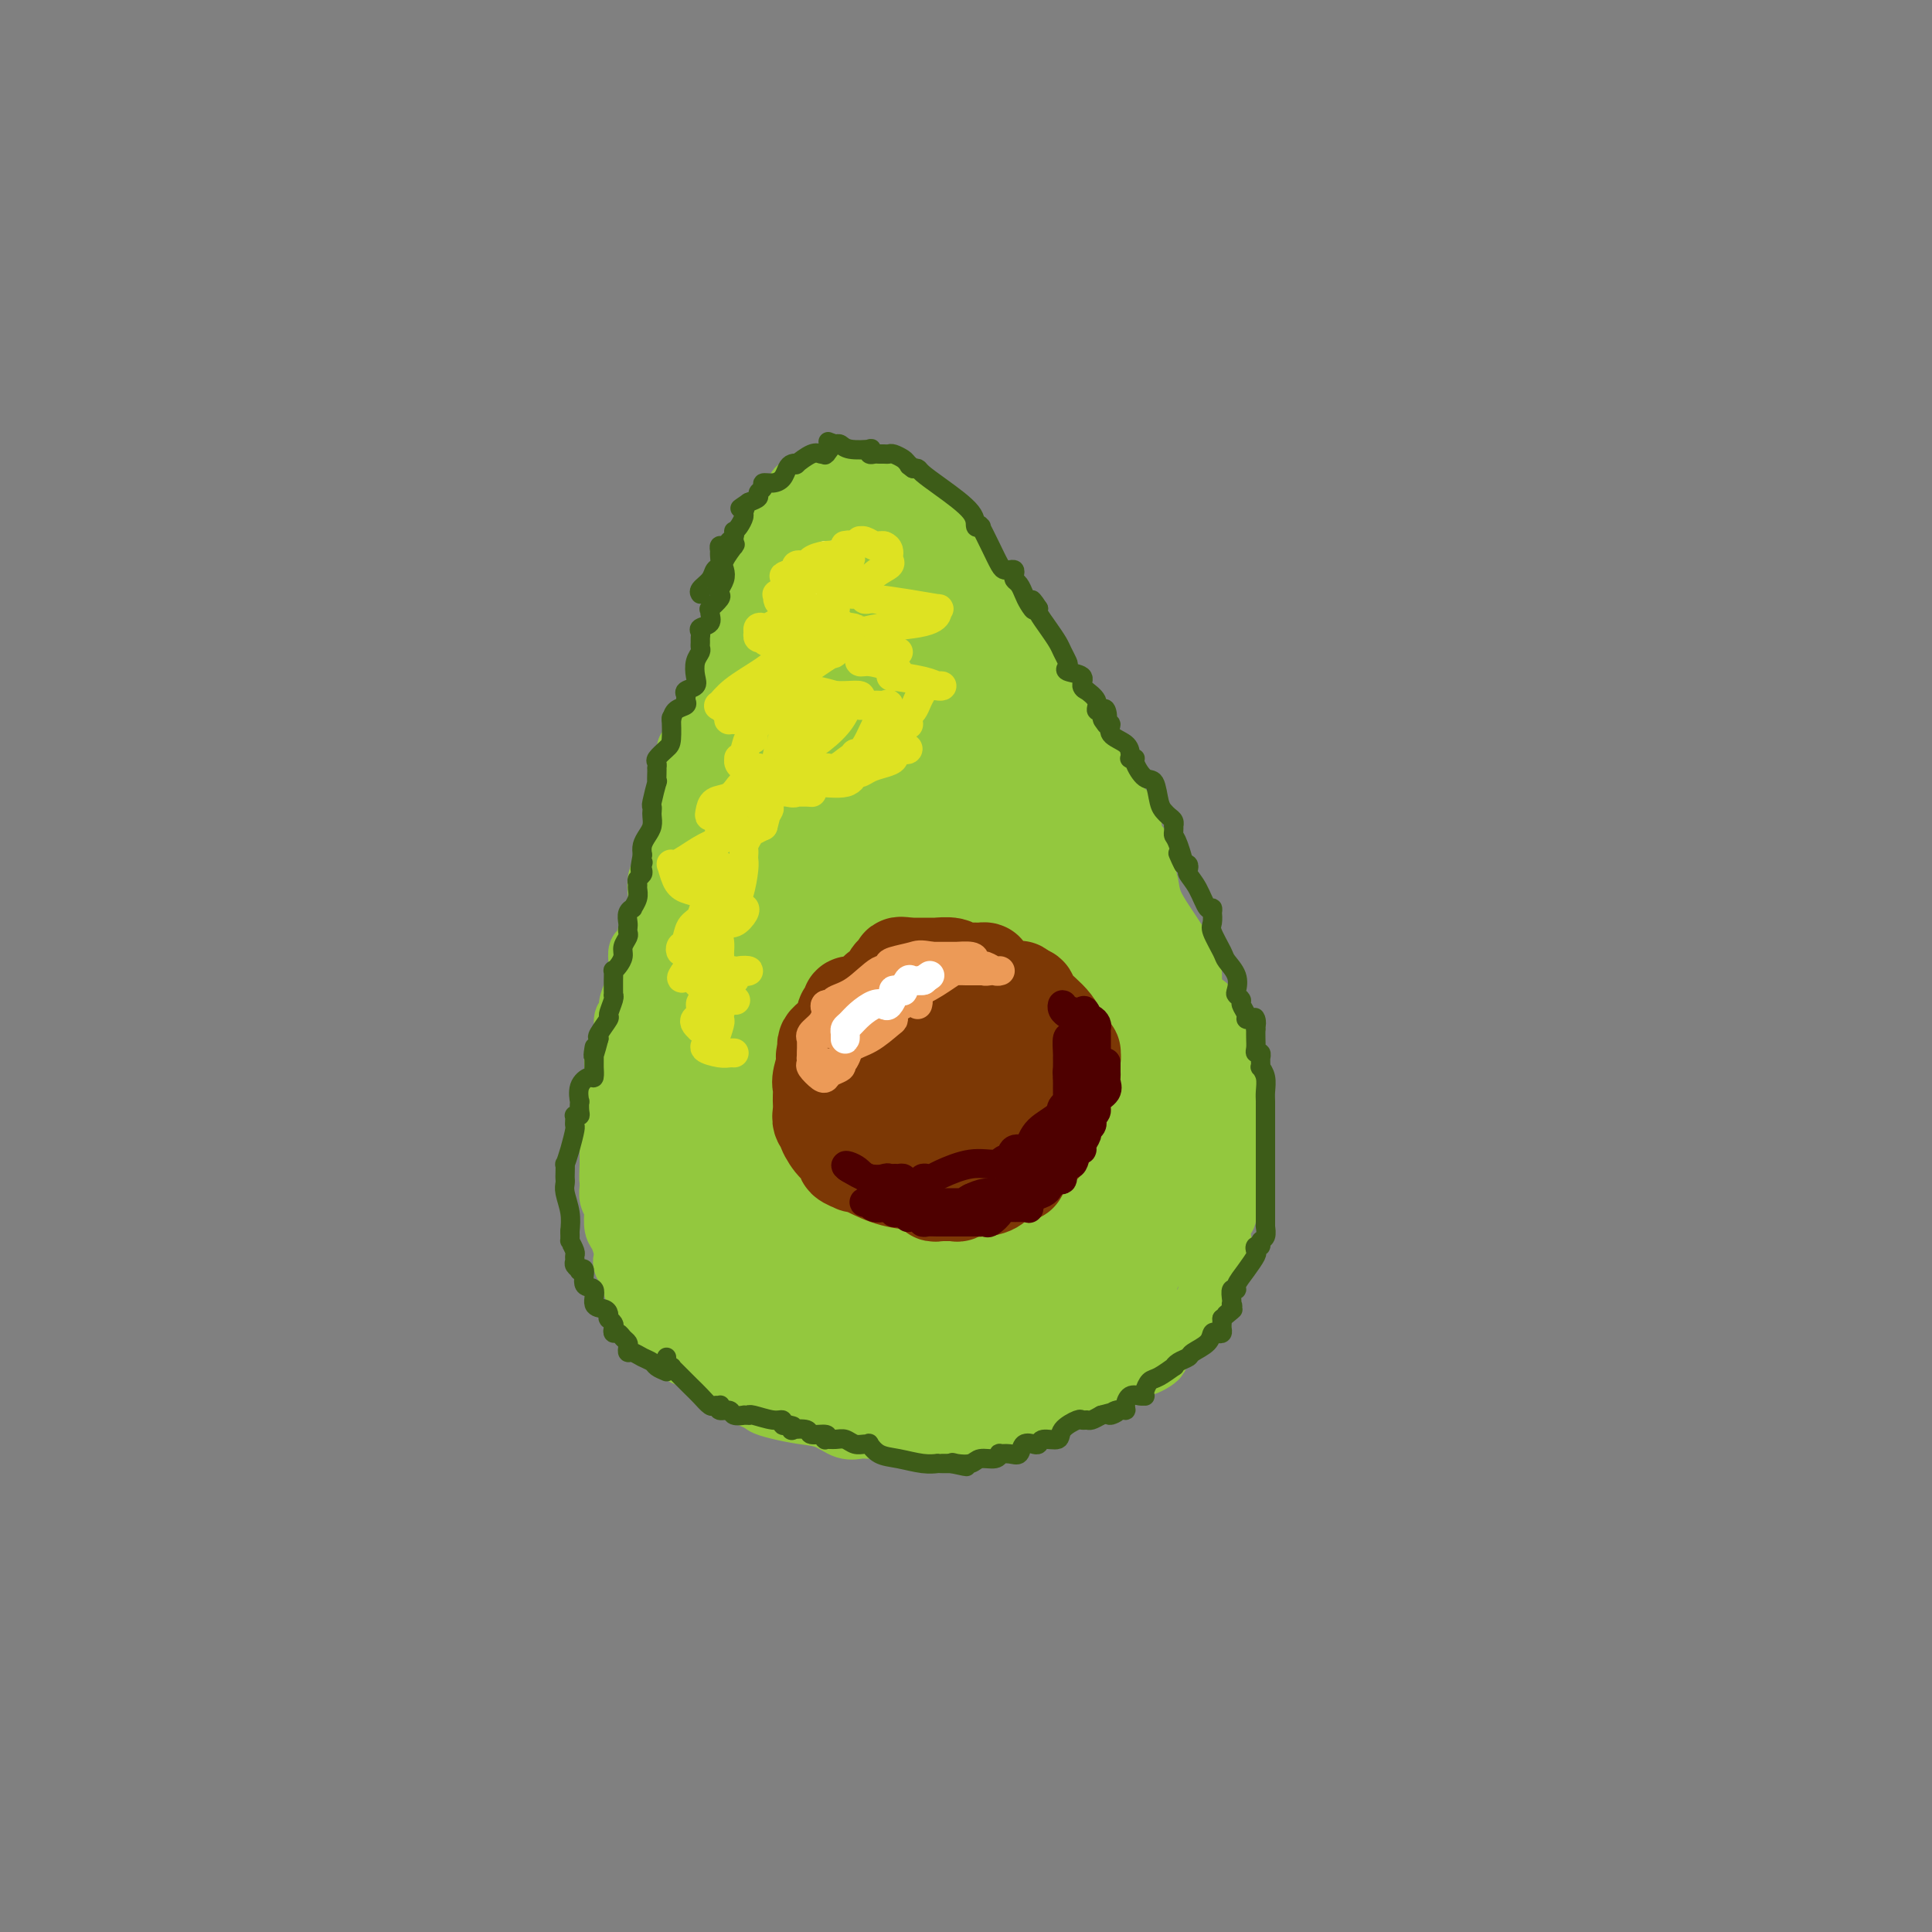 <svg viewBox='0 0 400 400' version='1.1' xmlns='http://www.w3.org/2000/svg' xmlns:xlink='http://www.w3.org/1999/xlink'><rect x="0" y="0" width="400" height="400" fill="#808080" stroke="none"/><g fill='none' stroke='#93C83E' stroke-width='12' stroke-linecap='round' stroke-linejoin='round'><path d='M158,113c0.001,0.365 0.001,0.731 0,1c-0.001,0.269 -0.005,0.442 0,1c0.005,0.558 0.017,1.500 0,2c-0.017,0.500 -0.065,0.558 0,1c0.065,0.442 0.243,1.269 0,2c-0.243,0.731 -0.906,1.366 -1,2c-0.094,0.634 0.382,1.269 0,2c-0.382,0.731 -1.622,1.560 -2,2c-0.378,0.440 0.104,0.492 0,1c-0.104,0.508 -0.795,1.471 -1,2c-0.205,0.529 0.077,0.623 0,1c-0.077,0.377 -0.513,1.037 -1,2c-0.487,0.963 -1.024,2.229 -1,3c0.024,0.771 0.611,1.046 0,2c-0.611,0.954 -2.419,2.587 -3,4c-0.581,1.413 0.065,2.605 0,4c-0.065,1.395 -0.840,2.993 -1,4c-0.160,1.007 0.297,1.424 0,2c-0.297,0.576 -1.346,1.311 -2,2c-0.654,0.689 -0.913,1.333 -1,2c-0.087,0.667 -0.002,1.357 0,2c0.002,0.643 -0.080,1.238 0,2c0.080,0.762 0.323,1.690 0,2c-0.323,0.310 -1.210,0.001 -2,1c-0.790,0.999 -1.482,3.308 -2,4c-0.518,0.692 -0.862,-0.231 -1,0c-0.138,0.231 -0.069,1.615 0,3'/><path d='M140,169c-3.023,9.165 -1.579,4.076 -1,3c0.579,-1.076 0.295,1.860 0,3c-0.295,1.140 -0.601,0.483 -1,1c-0.399,0.517 -0.891,2.209 -1,3c-0.109,0.791 0.164,0.682 0,1c-0.164,0.318 -0.765,1.063 -1,2c-0.235,0.937 -0.104,2.066 0,3c0.104,0.934 0.182,1.674 0,3c-0.182,1.326 -0.623,3.237 -1,4c-0.377,0.763 -0.689,0.377 -1,1c-0.311,0.623 -0.622,2.257 -1,3c-0.378,0.743 -0.823,0.597 -1,1c-0.177,0.403 -0.085,1.355 0,2c0.085,0.645 0.162,0.983 0,2c-0.162,1.017 -0.565,2.713 -1,4c-0.435,1.287 -0.904,2.164 -1,3c-0.096,0.836 0.181,1.631 0,2c-0.181,0.369 -0.819,0.311 -1,1c-0.181,0.689 0.095,2.125 0,3c-0.095,0.875 -0.560,1.191 -1,2c-0.440,0.809 -0.854,2.113 -1,3c-0.146,0.887 -0.025,1.358 0,2c0.025,0.642 -0.046,1.457 0,2c0.046,0.543 0.208,0.815 0,1c-0.208,0.185 -0.788,0.283 -1,1c-0.212,0.717 -0.057,2.055 0,3c0.057,0.945 0.015,1.499 0,2c-0.015,0.501 -0.004,0.949 0,2c0.004,1.051 0.001,2.706 0,4c-0.001,1.294 -0.000,2.227 0,3c0.000,0.773 0.000,1.387 0,2'/><path d='M126,241c-0.154,4.032 -0.037,3.112 0,3c0.037,-0.112 -0.004,0.584 0,1c0.004,0.416 0.053,0.552 0,1c-0.053,0.448 -0.208,1.207 0,2c0.208,0.793 0.777,1.621 1,2c0.223,0.379 0.099,0.310 0,1c-0.099,0.690 -0.172,2.139 0,3c0.172,0.861 0.589,1.133 1,2c0.411,0.867 0.814,2.329 1,3c0.186,0.671 0.154,0.551 0,1c-0.154,0.449 -0.430,1.468 0,2c0.430,0.532 1.565,0.578 2,1c0.435,0.422 0.169,1.221 0,2c-0.169,0.779 -0.240,1.537 0,2c0.240,0.463 0.793,0.632 1,1c0.207,0.368 0.068,0.937 0,1c-0.068,0.063 -0.065,-0.378 0,0c0.065,0.378 0.192,1.576 1,2c0.808,0.424 2.296,0.075 3,1c0.704,0.925 0.622,3.122 1,4c0.378,0.878 1.215,0.435 2,1c0.785,0.565 1.518,2.139 2,3c0.482,0.861 0.715,1.009 1,1c0.285,-0.009 0.624,-0.176 1,0c0.376,0.176 0.789,0.693 1,1c0.211,0.307 0.222,0.402 1,1c0.778,0.598 2.325,1.700 3,2c0.675,0.300 0.479,-0.200 1,0c0.521,0.200 1.761,1.100 3,2'/><path d='M152,287c3.439,2.941 2.537,2.294 3,2c0.463,-0.294 2.293,-0.233 3,0c0.707,0.233 0.292,0.639 0,1c-0.292,0.361 -0.462,0.679 0,1c0.462,0.321 1.556,0.646 3,1c1.444,0.354 3.238,0.736 5,1c1.762,0.264 3.494,0.411 5,1c1.506,0.589 2.787,1.622 4,2c1.213,0.378 2.357,0.101 3,0c0.643,-0.101 0.785,-0.027 1,0c0.215,0.027 0.504,0.007 1,0c0.496,-0.007 1.199,-0.002 2,0c0.801,0.002 1.701,0.001 3,0c1.299,-0.001 2.996,-0.000 4,0c1.004,0.000 1.315,-0.000 2,0c0.685,0.000 1.742,0.000 3,0c1.258,-0.000 2.715,-0.001 4,0c1.285,0.001 2.397,0.002 3,0c0.603,-0.002 0.695,-0.008 1,0c0.305,0.008 0.822,0.032 1,0c0.178,-0.032 0.016,-0.118 0,0c-0.016,0.118 0.115,0.439 1,0c0.885,-0.439 2.524,-1.639 4,-2c1.476,-0.361 2.789,0.115 4,0c1.211,-0.115 2.321,-0.822 3,-1c0.679,-0.178 0.928,0.173 1,0c0.072,-0.173 -0.032,-0.871 0,-1c0.032,-0.129 0.201,0.311 1,0c0.799,-0.311 2.228,-1.375 3,-2c0.772,-0.625 0.886,-0.813 1,-1'/><path d='M221,289c3.206,-1.050 2.720,-0.176 3,0c0.280,0.176 1.327,-0.348 2,-1c0.673,-0.652 0.972,-1.433 2,-2c1.028,-0.567 2.785,-0.922 4,-1c1.215,-0.078 1.887,0.120 2,0c0.113,-0.120 -0.333,-0.557 0,-1c0.333,-0.443 1.445,-0.890 2,-1c0.555,-0.110 0.552,0.117 1,0c0.448,-0.117 1.348,-0.580 2,-1c0.652,-0.420 1.058,-0.798 1,-1c-0.058,-0.202 -0.578,-0.229 0,-1c0.578,-0.771 2.254,-2.287 3,-3c0.746,-0.713 0.563,-0.624 1,-1c0.437,-0.376 1.494,-1.218 2,-2c0.506,-0.782 0.461,-1.506 1,-2c0.539,-0.494 1.661,-0.759 2,-1c0.339,-0.241 -0.106,-0.458 0,-1c0.106,-0.542 0.765,-1.410 1,-2c0.235,-0.590 0.048,-0.903 0,-1c-0.048,-0.097 0.042,0.021 0,0c-0.042,-0.021 -0.218,-0.181 0,-1c0.218,-0.819 0.828,-2.297 1,-3c0.172,-0.703 -0.094,-0.629 0,-1c0.094,-0.371 0.547,-1.185 1,-2'/><path d='M252,260c0.403,-1.607 -0.089,-0.123 0,0c0.089,0.123 0.760,-1.115 1,-2c0.240,-0.885 0.050,-1.417 0,-2c-0.050,-0.583 0.039,-1.219 0,-2c-0.039,-0.781 -0.206,-1.709 0,-2c0.206,-0.291 0.787,0.054 1,0c0.213,-0.054 0.060,-0.507 0,-1c-0.060,-0.493 -0.026,-1.024 0,-1c0.026,0.024 0.046,0.605 0,0c-0.046,-0.605 -0.156,-2.396 0,-3c0.156,-0.604 0.578,-0.022 1,0c0.422,0.022 0.845,-0.518 1,-1c0.155,-0.482 0.041,-0.908 0,-1c-0.041,-0.092 -0.011,0.148 0,0c0.011,-0.148 0.003,-0.684 0,-1c-0.003,-0.316 -0.001,-0.413 0,-1c0.001,-0.587 0.000,-1.663 0,-2c-0.000,-0.337 -0.000,0.064 0,0c0.000,-0.064 0.000,-0.594 0,-1c-0.000,-0.406 -0.000,-0.689 0,-1c0.000,-0.311 0.000,-0.650 0,-1c-0.000,-0.350 -0.000,-0.710 0,-1c0.000,-0.290 0.000,-0.511 0,-1c-0.000,-0.489 -0.000,-1.247 0,-2c0.000,-0.753 0.000,-1.501 0,-2c-0.000,-0.499 -0.000,-0.750 0,-1c0.000,-0.250 0.000,-0.500 0,-1c-0.000,-0.500 -0.000,-1.250 0,-2'/><path d='M256,228c0.619,-5.301 0.167,-2.552 0,-2c-0.167,0.552 -0.048,-1.093 0,-2c0.048,-0.907 0.024,-1.076 0,-1c-0.024,0.076 -0.047,0.396 0,0c0.047,-0.396 0.164,-1.509 0,-2c-0.164,-0.491 -0.608,-0.358 -1,-1c-0.392,-0.642 -0.732,-2.057 -1,-3c-0.268,-0.943 -0.464,-1.415 -1,-2c-0.536,-0.585 -1.412,-1.284 -2,-2c-0.588,-0.716 -0.889,-1.450 -1,-2c-0.111,-0.550 -0.032,-0.917 0,-1c0.032,-0.083 0.019,0.119 0,0c-0.019,-0.119 -0.042,-0.557 0,-1c0.042,-0.443 0.151,-0.891 0,-1c-0.151,-0.109 -0.562,0.120 -1,0c-0.438,-0.120 -0.904,-0.591 -1,-1c-0.096,-0.409 0.178,-0.756 0,-1c-0.178,-0.244 -0.809,-0.384 -1,-1c-0.191,-0.616 0.057,-1.707 0,-3c-0.057,-1.293 -0.421,-2.786 -1,-4c-0.579,-1.214 -1.373,-2.147 -2,-3c-0.627,-0.853 -1.086,-1.626 -2,-3c-0.914,-1.374 -2.284,-3.349 -3,-5c-0.716,-1.651 -0.780,-2.978 -1,-4c-0.220,-1.022 -0.598,-1.738 -1,-3c-0.402,-1.262 -0.829,-3.070 -1,-4c-0.171,-0.930 -0.084,-0.981 0,-1c0.084,-0.019 0.167,-0.005 0,0c-0.167,0.005 -0.583,0.003 -1,0'/><path d='M235,175c-3.519,-7.358 -1.818,-2.753 -1,-2c0.818,0.753 0.751,-2.345 0,-4c-0.751,-1.655 -2.187,-1.868 -3,-2c-0.813,-0.132 -1.002,-0.183 -1,-1c0.002,-0.817 0.196,-2.399 0,-3c-0.196,-0.601 -0.783,-0.221 -1,0c-0.217,0.221 -0.064,0.282 0,0c0.064,-0.282 0.039,-0.907 0,-1c-0.039,-0.093 -0.091,0.347 0,0c0.091,-0.347 0.324,-1.479 0,-2c-0.324,-0.521 -1.204,-0.430 -2,-1c-0.796,-0.570 -1.506,-1.802 -2,-3c-0.494,-1.198 -0.772,-2.363 -1,-3c-0.228,-0.637 -0.405,-0.747 -1,-1c-0.595,-0.253 -1.608,-0.648 -2,-1c-0.392,-0.352 -0.164,-0.662 0,-1c0.164,-0.338 0.265,-0.705 0,-1c-0.265,-0.295 -0.895,-0.518 -1,-1c-0.105,-0.482 0.316,-1.224 0,-2c-0.316,-0.776 -1.371,-1.586 -2,-2c-0.629,-0.414 -0.834,-0.430 -1,-1c-0.166,-0.570 -0.293,-1.693 -1,-3c-0.707,-1.307 -1.993,-2.798 -3,-4c-1.007,-1.202 -1.734,-2.116 -2,-3c-0.266,-0.884 -0.072,-1.738 0,-2c0.072,-0.262 0.020,0.068 0,0c-0.020,-0.068 -0.010,-0.534 0,-1'/><path d='M211,130c-4.053,-6.766 -2.186,-1.180 -2,0c0.186,1.180 -1.308,-2.046 -2,-4c-0.692,-1.954 -0.581,-2.636 -1,-3c-0.419,-0.364 -1.370,-0.412 -2,-1c-0.630,-0.588 -0.941,-1.718 -1,-2c-0.059,-0.282 0.134,0.285 0,0c-0.134,-0.285 -0.596,-1.421 -1,-2c-0.404,-0.579 -0.750,-0.599 -1,-1c-0.250,-0.401 -0.405,-1.183 -1,-2c-0.595,-0.817 -1.629,-1.671 -2,-2c-0.371,-0.329 -0.078,-0.134 0,0c0.078,0.134 -0.058,0.207 0,0c0.058,-0.207 0.310,-0.693 0,-1c-0.310,-0.307 -1.182,-0.436 -2,-1c-0.818,-0.564 -1.582,-1.563 -2,-2c-0.418,-0.437 -0.492,-0.313 -1,-1c-0.508,-0.687 -1.451,-2.187 -2,-3c-0.549,-0.813 -0.704,-0.940 -1,-1c-0.296,-0.060 -0.734,-0.055 -1,0c-0.266,0.055 -0.362,0.158 -1,0c-0.638,-0.158 -1.819,-0.579 -3,-1'/><path d='M185,103c-0.912,-0.718 -0.191,-1.513 0,-2c0.191,-0.487 -0.148,-0.666 -1,-1c-0.852,-0.334 -2.217,-0.821 -3,-1c-0.783,-0.179 -0.984,-0.048 -1,0c-0.016,0.048 0.153,0.013 0,0c-0.153,-0.013 -0.629,-0.004 -1,0c-0.371,0.004 -0.636,0.001 -1,0c-0.364,-0.001 -0.827,-0.001 -2,0c-1.173,0.001 -3.057,0.004 -4,0c-0.943,-0.004 -0.944,-0.016 -1,0c-0.056,0.016 -0.166,0.061 0,0c0.166,-0.061 0.608,-0.228 0,0c-0.608,0.228 -2.267,0.850 -3,1c-0.733,0.150 -0.540,-0.171 -1,0c-0.460,0.171 -1.572,0.835 -2,1c-0.428,0.165 -0.171,-0.167 0,0c0.171,0.167 0.257,0.834 0,1c-0.257,0.166 -0.855,-0.167 -1,0c-0.145,0.167 0.164,0.836 0,1c-0.164,0.164 -0.800,-0.177 -1,0c-0.200,0.177 0.038,0.871 0,1c-0.038,0.129 -0.350,-0.306 -1,0c-0.650,0.306 -1.636,1.351 -2,2c-0.364,0.649 -0.104,0.900 0,1c0.104,0.100 0.052,0.050 0,0'/><path d='M160,107c-1.812,1.418 -0.342,0.962 0,1c0.342,0.038 -0.445,0.569 -1,1c-0.555,0.431 -0.880,0.761 -1,1c-0.120,0.239 -0.035,0.386 0,1c0.035,0.614 0.021,1.695 0,2c-0.021,0.305 -0.048,-0.167 0,0c0.048,0.167 0.171,0.973 0,2c-0.171,1.027 -0.638,2.274 -1,3c-0.362,0.726 -0.621,0.932 -1,2c-0.379,1.068 -0.878,2.998 -1,4c-0.122,1.002 0.133,1.076 0,2c-0.133,0.924 -0.653,2.700 -1,4c-0.347,1.300 -0.522,2.126 -1,3c-0.478,0.874 -1.259,1.797 -2,3c-0.741,1.203 -1.440,2.685 -2,4c-0.560,1.315 -0.980,2.464 -1,3c-0.020,0.536 0.359,0.459 0,1c-0.359,0.541 -1.455,1.700 -2,3c-0.545,1.300 -0.538,2.740 -1,4c-0.462,1.260 -1.394,2.339 -2,3c-0.606,0.661 -0.888,0.903 -1,1c-0.112,0.097 -0.056,0.048 0,0'/></g>
<g fill='none' stroke='#93C83E' stroke-width='28' stroke-linecap='round' stroke-linejoin='round'><path d='M175,114c-0.003,0.337 -0.006,0.675 0,1c0.006,0.325 0.022,0.639 0,1c-0.022,0.361 -0.081,0.771 0,1c0.081,0.229 0.302,0.278 0,1c-0.302,0.722 -1.128,2.116 -2,3c-0.872,0.884 -1.790,1.257 -2,2c-0.210,0.743 0.290,1.856 0,3c-0.290,1.144 -1.368,2.320 -2,3c-0.632,0.680 -0.818,0.865 -1,2c-0.182,1.135 -0.358,3.222 -1,4c-0.642,0.778 -1.748,0.249 -2,1c-0.252,0.751 0.350,2.782 0,4c-0.350,1.218 -1.653,1.623 -2,2c-0.347,0.377 0.260,0.726 0,2c-0.260,1.274 -1.389,3.473 -2,5c-0.611,1.527 -0.703,2.382 -1,3c-0.297,0.618 -0.798,0.998 -1,1c-0.202,0.002 -0.106,-0.373 0,0c0.106,0.373 0.223,1.496 0,2c-0.223,0.504 -0.784,0.389 -1,1c-0.216,0.611 -0.085,1.948 0,3c0.085,1.052 0.125,1.819 0,3c-0.125,1.181 -0.415,2.778 -1,4c-0.585,1.222 -1.466,2.071 -2,3c-0.534,0.929 -0.720,1.940 -1,3c-0.280,1.060 -0.652,2.170 -1,3c-0.348,0.830 -0.671,1.380 -1,2c-0.329,0.620 -0.665,1.310 -1,2'/><path d='M151,179c-3.866,10.664 -1.533,4.824 -1,3c0.533,-1.824 -0.736,0.368 -1,2c-0.264,1.632 0.476,2.705 0,4c-0.476,1.295 -2.170,2.814 -3,4c-0.830,1.186 -0.797,2.040 -1,3c-0.203,0.960 -0.641,2.028 -1,3c-0.359,0.972 -0.640,1.848 -1,3c-0.360,1.152 -0.801,2.578 -1,4c-0.199,1.422 -0.158,2.839 0,4c0.158,1.161 0.431,2.064 0,3c-0.431,0.936 -1.565,1.904 -2,3c-0.435,1.096 -0.169,2.320 0,3c0.169,0.680 0.241,0.817 0,1c-0.241,0.183 -0.797,0.413 -1,1c-0.203,0.587 -0.054,1.530 0,3c0.054,1.470 0.015,3.465 0,5c-0.015,1.535 -0.004,2.610 0,4c0.004,1.390 -0.000,3.095 0,4c0.000,0.905 0.004,1.011 0,2c-0.004,0.989 -0.017,2.861 0,4c0.017,1.139 0.065,1.544 0,2c-0.065,0.456 -0.241,0.962 0,2c0.241,1.038 0.900,2.606 1,4c0.100,1.394 -0.360,2.612 0,4c0.360,1.388 1.541,2.947 2,4c0.459,1.053 0.195,1.602 0,2c-0.195,0.398 -0.322,0.646 0,1c0.322,0.354 1.092,0.816 2,2c0.908,1.184 1.954,3.092 3,5'/><path d='M147,268c1.525,3.097 1.838,3.839 3,5c1.162,1.161 3.174,2.742 4,4c0.826,1.258 0.465,2.193 1,3c0.535,0.807 1.964,1.484 3,2c1.036,0.516 1.677,0.870 3,1c1.323,0.130 3.326,0.035 4,0c0.674,-0.035 0.019,-0.010 0,0c-0.019,0.010 0.596,0.007 1,0c0.404,-0.007 0.595,-0.016 1,0c0.405,0.016 1.024,0.057 2,0c0.976,-0.057 2.307,-0.211 4,0c1.693,0.211 3.746,0.789 5,1c1.254,0.211 1.707,0.057 2,0c0.293,-0.057 0.425,-0.015 1,0c0.575,0.015 1.593,0.005 3,0c1.407,-0.005 3.202,-0.005 5,0c1.798,0.005 3.599,0.015 5,0c1.401,-0.015 2.400,-0.056 4,0c1.600,0.056 3.799,0.208 5,0c1.201,-0.208 1.405,-0.778 2,-1c0.595,-0.222 1.583,-0.097 2,0c0.417,0.097 0.265,0.167 0,0c-0.265,-0.167 -0.643,-0.573 0,-1c0.643,-0.427 2.306,-0.877 4,-2c1.694,-1.123 3.418,-2.918 5,-4c1.582,-1.082 3.024,-1.452 4,-2c0.976,-0.548 1.488,-1.274 2,-2'/><path d='M222,272c2.557,-1.646 1.448,-0.261 1,0c-0.448,0.261 -0.236,-0.604 0,-1c0.236,-0.396 0.497,-0.325 1,-1c0.503,-0.675 1.248,-2.096 2,-3c0.752,-0.904 1.510,-1.291 2,-2c0.490,-0.709 0.712,-1.739 1,-2c0.288,-0.261 0.641,0.249 1,0c0.359,-0.249 0.723,-1.257 1,-2c0.277,-0.743 0.466,-1.222 1,-2c0.534,-0.778 1.414,-1.856 2,-3c0.586,-1.144 0.879,-2.356 1,-3c0.121,-0.644 0.071,-0.722 0,-1c-0.071,-0.278 -0.163,-0.757 0,-1c0.163,-0.243 0.579,-0.250 1,-1c0.421,-0.750 0.845,-2.245 1,-3c0.155,-0.755 0.042,-0.772 0,-1c-0.042,-0.228 -0.011,-0.668 0,-1c0.011,-0.332 0.003,-0.556 0,-1c-0.003,-0.444 -0.001,-1.110 0,-2c0.001,-0.890 0.000,-2.005 0,-3c-0.000,-0.995 -0.001,-1.869 0,-3c0.001,-1.131 0.002,-2.520 0,-4c-0.002,-1.480 -0.008,-3.053 0,-4c0.008,-0.947 0.031,-1.270 0,-2c-0.031,-0.730 -0.117,-1.869 0,-3c0.117,-1.131 0.437,-2.256 0,-3c-0.437,-0.744 -1.633,-1.107 -2,-2c-0.367,-0.893 0.093,-2.317 0,-3c-0.093,-0.683 -0.741,-0.624 -1,-1c-0.259,-0.376 -0.130,-1.188 0,-2'/><path d='M234,212c-0.375,-5.711 0.188,-2.488 0,-2c-0.188,0.488 -1.128,-1.759 -2,-3c-0.872,-1.241 -1.677,-1.477 -2,-2c-0.323,-0.523 -0.166,-1.332 0,-2c0.166,-0.668 0.339,-1.194 0,-2c-0.339,-0.806 -1.189,-1.892 -2,-3c-0.811,-1.108 -1.582,-2.239 -2,-3c-0.418,-0.761 -0.483,-1.151 -1,-2c-0.517,-0.849 -1.487,-2.155 -2,-3c-0.513,-0.845 -0.569,-1.228 -1,-2c-0.431,-0.772 -1.235,-1.932 -2,-3c-0.765,-1.068 -1.489,-2.046 -2,-3c-0.511,-0.954 -0.808,-1.886 -1,-3c-0.192,-1.114 -0.279,-2.409 -1,-4c-0.721,-1.591 -2.074,-3.478 -3,-5c-0.926,-1.522 -1.423,-2.680 -2,-4c-0.577,-1.320 -1.233,-2.802 -2,-4c-0.767,-1.198 -1.645,-2.112 -2,-3c-0.355,-0.888 -0.188,-1.750 0,-2c0.188,-0.250 0.397,0.112 0,0c-0.397,-0.112 -1.399,-0.696 -2,-2c-0.601,-1.304 -0.801,-3.326 -1,-5c-0.199,-1.674 -0.396,-2.999 -1,-4c-0.604,-1.001 -1.615,-1.678 -2,-2c-0.385,-0.322 -0.145,-0.288 0,-1c0.145,-0.712 0.193,-2.170 0,-3c-0.193,-0.830 -0.629,-1.031 -1,-1c-0.371,0.031 -0.677,0.295 -1,0c-0.323,-0.295 -0.661,-1.147 -1,-2'/><path d='M198,137c-5.613,-11.824 -1.644,-3.886 0,-1c1.644,2.886 0.963,0.718 0,-1c-0.963,-1.718 -2.210,-2.986 -3,-4c-0.790,-1.014 -1.125,-1.775 -1,-2c0.125,-0.225 0.710,0.086 0,-1c-0.710,-1.086 -2.716,-3.570 -4,-5c-1.284,-1.430 -1.848,-1.807 -2,-2c-0.152,-0.193 0.108,-0.200 0,0c-0.108,0.200 -0.583,0.609 -1,1c-0.417,0.391 -0.775,0.765 -1,1c-0.225,0.235 -0.316,0.332 -1,1c-0.684,0.668 -1.962,1.908 -3,3c-1.038,1.092 -1.836,2.036 -2,3c-0.164,0.964 0.304,1.949 0,3c-0.304,1.051 -1.382,2.168 -2,3c-0.618,0.832 -0.775,1.380 -1,2c-0.225,0.620 -0.518,1.312 -1,2c-0.482,0.688 -1.152,1.373 -2,3c-0.848,1.627 -1.872,4.197 -3,6c-1.128,1.803 -2.359,2.838 -3,4c-0.641,1.162 -0.692,2.452 -1,3c-0.308,0.548 -0.873,0.354 -1,1c-0.127,0.646 0.182,2.132 0,3c-0.182,0.868 -0.857,1.118 -1,2c-0.143,0.882 0.245,2.395 0,4c-0.245,1.605 -1.122,3.303 -2,5'/><path d='M163,171c-0.720,2.819 -0.021,0.868 0,1c0.021,0.132 -0.635,2.347 -1,4c-0.365,1.653 -0.440,2.745 -1,4c-0.560,1.255 -1.604,2.672 -2,4c-0.396,1.328 -0.145,2.568 0,4c0.145,1.432 0.182,3.057 0,4c-0.182,0.943 -0.585,1.202 -1,2c-0.415,0.798 -0.843,2.133 -1,4c-0.157,1.867 -0.042,4.267 0,6c0.042,1.733 0.010,2.800 0,4c-0.010,1.200 0.001,2.534 0,4c-0.001,1.466 -0.014,3.063 0,4c0.014,0.937 0.056,1.213 0,2c-0.056,0.787 -0.211,2.085 0,3c0.211,0.915 0.788,1.449 1,2c0.212,0.551 0.060,1.120 0,2c-0.060,0.880 -0.027,2.071 0,3c0.027,0.929 0.050,1.596 0,3c-0.050,1.404 -0.172,3.546 0,5c0.172,1.454 0.638,2.219 1,3c0.362,0.781 0.621,1.579 1,2c0.379,0.421 0.878,0.467 1,1c0.122,0.533 -0.133,1.555 0,2c0.133,0.445 0.655,0.315 1,1c0.345,0.685 0.513,2.187 1,3c0.487,0.813 1.294,0.939 2,2c0.706,1.061 1.311,3.058 2,4c0.689,0.942 1.463,0.830 2,1c0.537,0.170 0.837,0.623 1,1c0.163,0.377 0.189,0.679 1,1c0.811,0.321 2.405,0.660 4,1'/><path d='M175,258c2.433,1.011 4.517,1.539 7,2c2.483,0.461 5.365,0.857 7,1c1.635,0.143 2.021,0.035 2,0c-0.021,-0.035 -0.451,0.004 0,0c0.451,-0.004 1.783,-0.050 3,0c1.217,0.050 2.320,0.195 4,0c1.680,-0.195 3.939,-0.729 5,-1c1.061,-0.271 0.926,-0.279 1,-1c0.074,-0.721 0.359,-2.154 1,-3c0.641,-0.846 1.639,-1.106 2,-2c0.361,-0.894 0.085,-2.422 0,-3c-0.085,-0.578 0.022,-0.205 0,-1c-0.022,-0.795 -0.174,-2.759 0,-4c0.174,-1.241 0.674,-1.758 1,-3c0.326,-1.242 0.480,-3.209 1,-5c0.520,-1.791 1.407,-3.406 2,-5c0.593,-1.594 0.891,-3.166 1,-5c0.109,-1.834 0.029,-3.932 0,-6c-0.029,-2.068 -0.006,-4.108 0,-6c0.006,-1.892 -0.004,-3.636 0,-5c0.004,-1.364 0.021,-2.349 0,-4c-0.021,-1.651 -0.080,-3.969 0,-6c0.080,-2.031 0.298,-3.776 0,-6c-0.298,-2.224 -1.110,-4.928 -2,-7c-0.890,-2.072 -1.856,-3.511 -3,-5c-1.144,-1.489 -2.467,-3.026 -4,-5c-1.533,-1.974 -3.277,-4.385 -5,-7c-1.723,-2.615 -3.425,-5.435 -4,-7c-0.575,-1.565 -0.021,-1.876 0,-2c0.021,-0.124 -0.489,-0.062 -1,0'/><path d='M193,162c-2.765,-4.523 -1.176,-2.830 -1,-3c0.176,-0.170 -1.059,-2.205 -2,-4c-0.941,-1.795 -1.586,-3.352 -2,-4c-0.414,-0.648 -0.596,-0.386 -1,0c-0.404,0.386 -1.029,0.897 -2,2c-0.971,1.103 -2.289,2.799 -4,5c-1.711,2.201 -3.817,4.906 -5,7c-1.183,2.094 -1.443,3.576 -2,5c-0.557,1.424 -1.410,2.790 -2,5c-0.590,2.210 -0.915,5.263 -1,7c-0.085,1.737 0.072,2.159 -1,4c-1.072,1.841 -3.373,5.101 -4,7c-0.627,1.899 0.421,2.436 1,3c0.579,0.564 0.691,1.154 1,2c0.309,0.846 0.815,1.947 1,3c0.185,1.053 0.049,2.056 0,3c-0.049,0.944 -0.010,1.827 0,3c0.010,1.173 -0.008,2.634 0,4c0.008,1.366 0.040,2.635 0,4c-0.040,1.365 -0.154,2.825 0,4c0.154,1.175 0.577,2.066 1,3c0.423,0.934 0.845,1.910 1,3c0.155,1.090 0.042,2.293 0,3c-0.042,0.707 -0.012,0.916 0,1c0.012,0.084 0.006,0.042 0,0'/><path d='M171,229c0.820,5.938 0.369,2.784 1,2c0.631,-0.784 2.344,0.803 3,2c0.656,1.197 0.255,2.006 1,3c0.745,0.994 2.637,2.175 4,3c1.363,0.825 2.196,1.294 3,2c0.804,0.706 1.580,1.648 2,2c0.420,0.352 0.484,0.113 1,0c0.516,-0.113 1.484,-0.099 2,0c0.516,0.099 0.580,0.282 1,0c0.420,-0.282 1.197,-1.030 2,-2c0.803,-0.970 1.633,-2.162 2,-3c0.367,-0.838 0.270,-1.323 1,-2c0.730,-0.677 2.286,-1.547 3,-3c0.714,-1.453 0.584,-3.489 1,-5c0.416,-1.511 1.378,-2.499 2,-4c0.622,-1.501 0.905,-3.517 1,-5c0.095,-1.483 0.001,-2.434 0,-4c-0.001,-1.566 0.090,-3.747 0,-6c-0.090,-2.253 -0.362,-4.579 -1,-6c-0.638,-1.421 -1.641,-1.938 -2,-2c-0.359,-0.062 -0.075,0.330 0,0c0.075,-0.330 -0.060,-1.382 0,-2c0.060,-0.618 0.316,-0.803 0,-2c-0.316,-1.197 -1.204,-3.407 -2,-5c-0.796,-1.593 -1.501,-2.571 -2,-4c-0.499,-1.429 -0.794,-3.311 -1,-4c-0.206,-0.689 -0.325,-0.186 -1,0c-0.675,0.186 -1.907,0.053 -3,0c-1.093,-0.053 -2.046,-0.027 -3,0'/><path d='M186,184c-1.099,-0.074 -0.347,-0.259 0,0c0.347,0.259 0.289,0.960 0,2c-0.289,1.040 -0.807,2.418 -1,4c-0.193,1.582 -0.060,3.369 0,5c0.060,1.631 0.046,3.106 0,5c-0.046,1.894 -0.126,4.208 0,6c0.126,1.792 0.458,3.063 1,5c0.542,1.937 1.294,4.540 2,7c0.706,2.460 1.365,4.779 2,7c0.635,2.221 1.246,4.346 2,6c0.754,1.654 1.650,2.838 2,4c0.350,1.162 0.154,2.301 0,3c-0.154,0.699 -0.266,0.956 0,1c0.266,0.044 0.911,-0.125 1,0c0.089,0.125 -0.377,0.545 0,1c0.377,0.455 1.599,0.946 2,1c0.401,0.054 -0.018,-0.328 1,0c1.018,0.328 3.474,1.367 6,2c2.526,0.633 5.122,0.859 7,1c1.878,0.141 3.039,0.198 4,0c0.961,-0.198 1.721,-0.651 2,-1c0.279,-0.349 0.075,-0.594 0,-1c-0.075,-0.406 -0.021,-0.973 0,-1c0.021,-0.027 0.011,0.487 0,1'/><path d='M217,242c2.003,0.296 0.511,1.537 0,2c-0.511,0.463 -0.040,0.148 0,0c0.040,-0.148 -0.353,-0.131 -1,1c-0.647,1.131 -1.550,3.375 -2,5c-0.450,1.625 -0.446,2.632 -1,4c-0.554,1.368 -1.664,3.099 -2,4c-0.336,0.901 0.102,0.973 0,1c-0.102,0.027 -0.743,0.008 -1,0c-0.257,-0.008 -0.128,-0.004 0,0'/></g>
<g fill='none' stroke='#3D5C18' stroke-width='4' stroke-linecap='round' stroke-linejoin='round'><path d='M152,112c0.016,0.402 0.032,0.803 0,1c-0.032,0.197 -0.113,0.188 0,0c0.113,-0.188 0.419,-0.555 0,0c-0.419,0.555 -1.563,2.033 -2,3c-0.437,0.967 -0.168,1.424 0,2c0.168,0.576 0.233,1.272 0,2c-0.233,0.728 -0.766,1.487 -1,2c-0.234,0.513 -0.168,0.780 0,1c0.168,0.220 0.439,0.391 0,1c-0.439,0.609 -1.589,1.655 -2,2c-0.411,0.345 -0.082,-0.010 0,0c0.082,0.010 -0.083,0.384 0,1c0.083,0.616 0.415,1.474 0,2c-0.415,0.526 -1.575,0.718 -2,1c-0.425,0.282 -0.113,0.652 0,1c0.113,0.348 0.027,0.673 0,1c-0.027,0.327 0.006,0.658 0,1c-0.006,0.342 -0.052,0.697 0,1c0.052,0.303 0.203,0.553 0,1c-0.203,0.447 -0.758,1.089 -1,2c-0.242,0.911 -0.170,2.089 0,3c0.170,0.911 0.440,1.554 0,2c-0.440,0.446 -1.589,0.696 -2,1c-0.411,0.304 -0.085,0.662 0,1c0.085,0.338 -0.070,0.658 0,1c0.070,0.342 0.365,0.708 0,1c-0.365,0.292 -1.390,0.512 -2,1c-0.610,0.488 -0.805,1.244 -1,2'/><path d='M139,149c0.004,0.109 0.008,0.218 0,0c-0.008,-0.218 -0.026,-0.763 0,0c0.026,0.763 0.098,2.835 0,4c-0.098,1.165 -0.366,1.422 -1,2c-0.634,0.578 -1.634,1.477 -2,2c-0.366,0.523 -0.098,0.671 0,1c0.098,0.329 0.027,0.841 0,1c-0.027,0.159 -0.011,-0.034 0,0c0.011,0.034 0.017,0.295 0,1c-0.017,0.705 -0.057,1.852 0,2c0.057,0.148 0.211,-0.704 0,0c-0.211,0.704 -0.788,2.965 -1,4c-0.212,1.035 -0.060,0.844 0,1c0.060,0.156 0.026,0.661 0,1c-0.026,0.339 -0.046,0.514 0,1c0.046,0.486 0.157,1.285 0,2c-0.157,0.715 -0.581,1.346 -1,2c-0.419,0.654 -0.834,1.330 -1,2c-0.166,0.670 -0.083,1.335 0,2'/><path d='M133,177c-0.929,4.797 -0.253,2.791 0,2c0.253,-0.791 0.082,-0.366 0,0c-0.082,0.366 -0.075,0.675 0,1c0.075,0.325 0.217,0.667 0,1c-0.217,0.333 -0.794,0.657 -1,1c-0.206,0.343 -0.040,0.704 0,1c0.040,0.296 -0.046,0.526 0,1c0.046,0.474 0.222,1.191 0,2c-0.222,0.809 -0.844,1.708 -1,2c-0.156,0.292 0.154,-0.024 0,0c-0.154,0.024 -0.772,0.387 -1,1c-0.228,0.613 -0.065,1.477 0,2c0.065,0.523 0.032,0.706 0,1c-0.032,0.294 -0.064,0.698 0,1c0.064,0.302 0.224,0.502 0,1c-0.224,0.498 -0.830,1.295 -1,2c-0.170,0.705 0.098,1.319 0,2c-0.098,0.681 -0.562,1.429 -1,2c-0.438,0.571 -0.849,0.966 -1,1c-0.151,0.034 -0.041,-0.292 0,0c0.041,0.292 0.012,1.204 0,2c-0.012,0.796 -0.008,1.478 0,2c0.008,0.522 0.018,0.883 0,1c-0.018,0.117 -0.065,-0.011 0,0c0.065,0.011 0.241,0.160 0,1c-0.241,0.840 -0.900,2.369 -1,3c-0.100,0.631 0.358,0.362 0,1c-0.358,0.638 -1.531,2.182 -2,3c-0.469,0.818 -0.235,0.909 0,1'/><path d='M124,215c-1.619,6.266 -1.166,2.931 -1,2c0.166,-0.931 0.044,0.543 0,1c-0.044,0.457 -0.012,-0.104 0,0c0.012,0.104 0.004,0.873 0,1c-0.004,0.127 -0.003,-0.388 0,0c0.003,0.388 0.007,1.677 0,2c-0.007,0.323 -0.026,-0.322 0,0c0.026,0.322 0.098,1.612 0,2c-0.098,0.388 -0.366,-0.124 -1,0c-0.634,0.124 -1.633,0.884 -2,2c-0.367,1.116 -0.102,2.586 0,3c0.102,0.414 0.041,-0.230 0,0c-0.041,0.230 -0.064,1.332 0,2c0.064,0.668 0.213,0.900 0,1c-0.213,0.100 -0.788,0.066 -1,0c-0.212,-0.066 -0.059,-0.163 0,0c0.059,0.163 0.026,0.588 0,1c-0.026,0.412 -0.046,0.813 0,1c0.046,0.187 0.156,0.162 0,1c-0.156,0.838 -0.578,2.539 -1,4c-0.422,1.461 -0.845,2.681 -1,3c-0.155,0.319 -0.043,-0.264 0,0c0.043,0.264 0.015,1.375 0,2c-0.015,0.625 -0.018,0.764 0,1c0.018,0.236 0.056,0.568 0,1c-0.056,0.432 -0.207,0.962 0,2c0.207,1.038 0.774,2.582 1,4c0.226,1.418 0.113,2.709 0,4'/><path d='M118,255c0.094,2.510 -0.172,1.786 0,2c0.172,0.214 0.782,1.367 1,2c0.218,0.633 0.043,0.745 0,1c-0.043,0.255 0.045,0.654 0,1c-0.045,0.346 -0.225,0.640 0,1c0.225,0.360 0.853,0.787 1,1c0.147,0.213 -0.187,0.211 0,0c0.187,-0.211 0.894,-0.632 1,0c0.106,0.632 -0.388,2.316 0,3c0.388,0.684 1.659,0.369 2,1c0.341,0.631 -0.248,2.208 0,3c0.248,0.792 1.333,0.800 2,1c0.667,0.200 0.914,0.593 1,1c0.086,0.407 0.009,0.830 0,1c-0.009,0.170 0.049,0.088 0,0c-0.049,-0.088 -0.206,-0.182 0,0c0.206,0.182 0.776,0.640 1,1c0.224,0.360 0.102,0.621 0,1c-0.102,0.379 -0.185,0.875 0,1c0.185,0.125 0.637,-0.120 1,0c0.363,0.120 0.635,0.606 1,1c0.365,0.394 0.821,0.697 1,1c0.179,0.303 0.079,0.606 0,1c-0.079,0.394 -0.138,0.879 0,1c0.138,0.121 0.473,-0.122 1,0c0.527,0.122 1.244,0.610 2,1c0.756,0.390 1.550,0.682 2,1c0.450,0.318 0.557,0.662 1,1c0.443,0.338 1.221,0.669 2,1'/><path d='M138,281c0.030,0.309 0.060,0.618 0,1c-0.060,0.382 -0.209,0.838 0,1c0.209,0.162 0.776,0.032 1,0c0.224,-0.032 0.104,0.036 0,0c-0.104,-0.036 -0.194,-0.176 0,0c0.194,0.176 0.672,0.668 1,1c0.328,0.332 0.507,0.506 1,1c0.493,0.494 1.298,1.310 2,2c0.702,0.690 1.299,1.256 2,2c0.701,0.744 1.507,1.668 2,2c0.493,0.332 0.675,0.074 1,0c0.325,-0.074 0.793,0.037 1,0c0.207,-0.037 0.154,-0.220 0,0c-0.154,0.220 -0.410,0.844 0,1c0.410,0.156 1.487,-0.154 2,0c0.513,0.154 0.463,0.774 1,1c0.537,0.226 1.661,0.060 2,0c0.339,-0.060 -0.106,-0.012 0,0c0.106,0.012 0.765,-0.012 1,0c0.235,0.012 0.048,0.059 0,0c-0.048,-0.059 0.042,-0.226 1,0c0.958,0.226 2.782,0.844 4,1c1.218,0.156 1.828,-0.150 2,0c0.172,0.150 -0.094,0.757 0,1c0.094,0.243 0.547,0.121 1,0'/><path d='M163,295c2.402,0.559 0.406,-0.042 0,0c-0.406,0.042 0.778,0.728 1,1c0.222,0.272 -0.518,0.129 0,0c0.518,-0.129 2.295,-0.245 3,0c0.705,0.245 0.338,0.851 1,1c0.662,0.149 2.351,-0.157 3,0c0.649,0.157 0.257,0.778 0,1c-0.257,0.222 -0.378,0.045 0,0c0.378,-0.045 1.254,0.041 2,0c0.746,-0.041 1.361,-0.209 2,0c0.639,0.209 1.300,0.795 2,1c0.700,0.205 1.438,0.030 2,0c0.562,-0.030 0.947,0.087 1,0c0.053,-0.087 -0.227,-0.377 0,0c0.227,0.377 0.960,1.422 2,2c1.040,0.578 2.387,0.691 4,1c1.613,0.309 3.493,0.815 5,1c1.507,0.185 2.641,0.050 3,0c0.359,-0.050 -0.059,-0.013 0,0c0.059,0.013 0.593,0.004 1,0c0.407,-0.004 0.688,-0.001 1,0c0.312,0.001 0.656,0.001 1,0'/><path d='M197,303c5.530,1.242 2.353,0.348 1,0c-1.353,-0.348 -0.884,-0.150 0,0c0.884,0.150 2.183,0.250 3,0c0.817,-0.250 1.153,-0.852 2,-1c0.847,-0.148 2.206,0.159 3,0c0.794,-0.159 1.024,-0.782 1,-1c-0.024,-0.218 -0.300,-0.030 0,0c0.300,0.030 1.177,-0.097 2,0c0.823,0.097 1.593,0.418 2,0c0.407,-0.418 0.452,-1.575 1,-2c0.548,-0.425 1.598,-0.118 2,0c0.402,0.118 0.157,0.047 0,0c-0.157,-0.047 -0.227,-0.071 0,0c0.227,0.071 0.751,0.236 1,0c0.249,-0.236 0.224,-0.872 1,-1c0.776,-0.128 2.355,0.253 3,0c0.645,-0.253 0.357,-1.139 1,-2c0.643,-0.861 2.216,-1.698 3,-2c0.784,-0.302 0.777,-0.071 1,0c0.223,0.071 0.675,-0.019 1,0c0.325,0.019 0.521,0.148 1,0c0.479,-0.148 1.239,-0.574 2,-1'/><path d='M228,293c5.221,-1.484 2.774,-0.195 2,0c-0.774,0.195 0.125,-0.704 1,-1c0.875,-0.296 1.727,0.012 2,0c0.273,-0.012 -0.032,-0.342 0,-1c0.032,-0.658 0.400,-1.642 1,-2c0.600,-0.358 1.431,-0.089 2,0c0.569,0.089 0.875,-0.002 1,0c0.125,0.002 0.069,0.098 0,0c-0.069,-0.098 -0.152,-0.390 0,-1c0.152,-0.610 0.540,-1.540 1,-2c0.460,-0.460 0.992,-0.452 2,-1c1.008,-0.548 2.492,-1.652 3,-2c0.508,-0.348 0.042,0.059 0,0c-0.042,-0.059 0.342,-0.584 1,-1c0.658,-0.416 1.591,-0.725 2,-1c0.409,-0.275 0.296,-0.518 1,-1c0.704,-0.482 2.227,-1.204 3,-2c0.773,-0.796 0.796,-1.666 1,-2c0.204,-0.334 0.591,-0.131 1,0c0.409,0.131 0.842,0.190 1,0c0.158,-0.190 0.043,-0.628 0,-1c-0.043,-0.372 -0.012,-0.678 0,-1c0.012,-0.322 0.006,-0.661 0,-1'/><path d='M253,273c4.033,-3.277 1.617,-1.468 1,-1c-0.617,0.468 0.566,-0.404 1,-1c0.434,-0.596 0.121,-0.916 0,-1c-0.121,-0.084 -0.048,0.067 0,0c0.048,-0.067 0.071,-0.352 0,-1c-0.071,-0.648 -0.236,-1.659 0,-2c0.236,-0.341 0.872,-0.013 1,0c0.128,0.013 -0.254,-0.288 0,-1c0.254,-0.712 1.144,-1.836 2,-3c0.856,-1.164 1.678,-2.368 2,-3c0.322,-0.632 0.143,-0.693 0,-1c-0.143,-0.307 -0.248,-0.860 0,-1c0.248,-0.140 0.851,0.134 1,0c0.149,-0.134 -0.156,-0.676 0,-1c0.156,-0.324 0.774,-0.428 1,-1c0.226,-0.572 0.061,-1.610 0,-2c-0.061,-0.390 -0.016,-0.130 0,0c0.016,0.130 0.004,0.130 0,0c-0.004,-0.130 -0.001,-0.391 0,-1c0.001,-0.609 0.000,-1.567 0,-2c-0.000,-0.433 -0.000,-0.343 0,-1c0.000,-0.657 0.000,-2.063 0,-3c-0.000,-0.937 -0.000,-1.406 0,-2c0.000,-0.594 0.000,-1.314 0,-2c-0.000,-0.686 -0.000,-1.339 0,-2c0.000,-0.661 0.000,-1.331 0,-2'/><path d='M262,239c0.000,-2.478 0.000,-1.173 0,-1c-0.000,0.173 -0.000,-0.784 0,-1c0.000,-0.216 0.000,0.311 0,0c-0.000,-0.311 -0.000,-1.460 0,-2c0.000,-0.540 0.000,-0.470 0,-1c-0.000,-0.530 -0.000,-1.661 0,-2c0.000,-0.339 0.000,0.113 0,0c-0.000,-0.113 -0.000,-0.792 0,-1c0.000,-0.208 0.001,0.054 0,0c-0.001,-0.054 -0.004,-0.425 0,-1c0.004,-0.575 0.015,-1.355 0,-2c-0.015,-0.645 -0.057,-1.156 0,-2c0.057,-0.844 0.211,-2.020 0,-3c-0.211,-0.980 -0.789,-1.764 -1,-2c-0.211,-0.236 -0.056,0.076 0,0c0.056,-0.076 0.011,-0.542 0,-1c-0.011,-0.458 0.011,-0.910 0,-1c-0.011,-0.090 -0.056,0.180 0,0c0.056,-0.180 0.211,-0.811 0,-1c-0.211,-0.189 -0.789,0.063 -1,0c-0.211,-0.063 -0.057,-0.440 0,-1c0.057,-0.560 0.016,-1.303 0,-2c-0.016,-0.697 -0.008,-1.349 0,-2'/><path d='M260,213c-0.321,-4.189 -0.123,-1.660 0,-1c0.123,0.660 0.173,-0.548 0,-1c-0.173,-0.452 -0.567,-0.148 -1,0c-0.433,0.148 -0.904,0.142 -1,0c-0.096,-0.142 0.184,-0.418 0,-1c-0.184,-0.582 -0.832,-1.471 -1,-2c-0.168,-0.529 0.144,-0.698 0,-1c-0.144,-0.302 -0.744,-0.736 -1,-1c-0.256,-0.264 -0.167,-0.357 0,-1c0.167,-0.643 0.413,-1.834 0,-3c-0.413,-1.166 -1.484,-2.306 -2,-3c-0.516,-0.694 -0.478,-0.941 -1,-2c-0.522,-1.059 -1.603,-2.929 -2,-4c-0.397,-1.071 -0.109,-1.341 0,-2c0.109,-0.659 0.038,-1.705 0,-2c-0.038,-0.295 -0.042,0.163 0,0c0.042,-0.163 0.130,-0.946 0,-1c-0.130,-0.054 -0.479,0.623 -1,0c-0.521,-0.623 -1.214,-2.545 -2,-4c-0.786,-1.455 -1.664,-2.441 -2,-3c-0.336,-0.559 -0.129,-0.689 0,-1c0.129,-0.311 0.180,-0.803 0,-1c-0.180,-0.197 -0.590,-0.098 -1,0'/><path d='M245,179c-2.276,-5.046 -0.466,-0.663 0,0c0.466,0.663 -0.411,-2.396 -1,-4c-0.589,-1.604 -0.889,-1.753 -1,-2c-0.111,-0.247 -0.033,-0.591 0,-1c0.033,-0.409 0.020,-0.883 0,-1c-0.020,-0.117 -0.047,0.123 0,0c0.047,-0.123 0.168,-0.608 0,-1c-0.168,-0.392 -0.625,-0.691 -1,-1c-0.375,-0.309 -0.669,-0.629 -1,-1c-0.331,-0.371 -0.701,-0.793 -1,-2c-0.299,-1.207 -0.529,-3.199 -1,-4c-0.471,-0.801 -1.184,-0.410 -2,-1c-0.816,-0.590 -1.735,-2.160 -2,-3c-0.265,-0.840 0.124,-0.949 0,-1c-0.124,-0.051 -0.763,-0.044 -1,0c-0.237,0.044 -0.073,0.123 0,0c0.073,-0.123 0.056,-0.450 0,-1c-0.056,-0.550 -0.149,-1.323 -1,-2c-0.851,-0.677 -2.460,-1.259 -3,-2c-0.540,-0.741 -0.011,-1.640 0,-2c0.011,-0.360 -0.494,-0.180 -1,0'/><path d='M229,150c-1.558,-1.963 -0.454,-0.871 0,-1c0.454,-0.129 0.257,-1.478 0,-2c-0.257,-0.522 -0.575,-0.216 -1,0c-0.425,0.216 -0.956,0.343 -1,0c-0.044,-0.343 0.397,-1.156 0,-2c-0.397,-0.844 -1.634,-1.717 -2,-2c-0.366,-0.283 0.140,0.026 0,0c-0.140,-0.026 -0.926,-0.387 -1,-1c-0.074,-0.613 0.566,-1.477 0,-2c-0.566,-0.523 -2.336,-0.706 -3,-1c-0.664,-0.294 -0.222,-0.700 0,-1c0.222,-0.300 0.224,-0.493 0,-1c-0.224,-0.507 -0.673,-1.326 -1,-2c-0.327,-0.674 -0.531,-1.201 -1,-2c-0.469,-0.799 -1.203,-1.869 -2,-3c-0.797,-1.131 -1.656,-2.323 -2,-3c-0.344,-0.677 -0.172,-0.838 0,-1'/><path d='M215,126c-2.345,-3.677 -1.206,-0.869 -1,0c0.206,0.869 -0.519,-0.201 -1,-1c-0.481,-0.799 -0.716,-1.328 -1,-2c-0.284,-0.672 -0.615,-1.486 -1,-2c-0.385,-0.514 -0.824,-0.726 -1,-1c-0.176,-0.274 -0.088,-0.610 0,-1c0.088,-0.390 0.176,-0.833 0,-1c-0.176,-0.167 -0.615,-0.056 -1,0c-0.385,0.056 -0.716,0.057 -1,0c-0.284,-0.057 -0.520,-0.174 -1,-1c-0.480,-0.826 -1.205,-2.363 -2,-4c-0.795,-1.637 -1.662,-3.374 -2,-4c-0.338,-0.626 -0.148,-0.142 0,0c0.148,0.142 0.253,-0.060 0,0c-0.253,0.060 -0.866,0.380 -1,0c-0.134,-0.380 0.210,-1.461 -1,-3c-1.210,-1.539 -3.974,-3.536 -6,-5c-2.026,-1.464 -3.315,-2.394 -4,-3c-0.685,-0.606 -0.767,-0.887 -1,-1c-0.233,-0.113 -0.616,-0.056 -1,0'/><path d='M189,97c-1.804,-1.344 -0.315,-0.202 0,0c0.315,0.202 -0.546,-0.534 -1,-1c-0.454,-0.466 -0.503,-0.661 -1,-1c-0.497,-0.339 -1.442,-0.823 -2,-1c-0.558,-0.177 -0.727,-0.046 -1,0c-0.273,0.046 -0.648,0.009 -1,0c-0.352,-0.009 -0.679,0.011 -1,0c-0.321,-0.011 -0.635,-0.055 -1,0c-0.365,0.055 -0.780,0.207 -1,0c-0.220,-0.207 -0.244,-0.774 0,-1c0.244,-0.226 0.756,-0.112 0,0c-0.756,0.112 -2.780,0.223 -4,0c-1.220,-0.223 -1.634,-0.778 -2,-1c-0.366,-0.222 -0.683,-0.111 -1,0'/><path d='M173,92c-2.642,-0.895 -1.246,-0.632 -1,0c0.246,0.632 -0.656,1.631 -1,2c-0.344,0.369 -0.128,0.106 0,0c0.128,-0.106 0.168,-0.057 0,0c-0.168,0.057 -0.545,0.120 -1,0c-0.455,-0.120 -0.987,-0.422 -2,0c-1.013,0.422 -2.509,1.570 -3,2c-0.491,0.430 0.021,0.144 0,0c-0.021,-0.144 -0.574,-0.144 -1,0c-0.426,0.144 -0.726,0.434 -1,1c-0.274,0.566 -0.522,1.409 -1,2c-0.478,0.591 -1.184,0.932 -2,1c-0.816,0.068 -1.741,-0.136 -2,0c-0.259,0.136 0.147,0.614 0,1c-0.147,0.386 -0.847,0.681 -1,1c-0.153,0.319 0.242,0.663 0,1c-0.242,0.337 -1.121,0.669 -2,1'/><path d='M155,104c-3.008,2.031 -1.528,1.108 -1,1c0.528,-0.108 0.103,0.597 0,1c-0.103,0.403 0.117,0.503 0,1c-0.117,0.497 -0.570,1.390 -1,2c-0.430,0.610 -0.836,0.938 -1,1c-0.164,0.062 -0.086,-0.142 0,0c0.086,0.142 0.181,0.630 0,1c-0.181,0.370 -0.637,0.623 -1,1c-0.363,0.377 -0.632,0.879 -1,1c-0.368,0.121 -0.834,-0.137 -1,0c-0.166,0.137 -0.032,0.669 0,1c0.032,0.331 -0.037,0.459 0,1c0.037,0.541 0.182,1.494 0,2c-0.182,0.506 -0.690,0.566 -1,1c-0.310,0.434 -0.423,1.240 -1,2c-0.577,0.760 -1.619,1.472 -2,2c-0.381,0.528 -0.103,0.873 0,1c0.103,0.127 0.029,0.036 0,0c-0.029,-0.036 -0.015,-0.018 0,0'/></g>
<g fill='none' stroke='#7C3805' stroke-width='20' stroke-linecap='round' stroke-linejoin='round'><path d='M189,209c-0.024,-0.423 -0.047,-0.845 0,-1c0.047,-0.155 0.165,-0.041 0,0c-0.165,0.041 -0.614,0.011 -1,0c-0.386,-0.011 -0.708,-0.003 -1,0c-0.292,0.003 -0.554,0.001 -1,0c-0.446,-0.001 -1.076,-0.001 -1,0c0.076,0.001 0.857,0.003 0,0c-0.857,-0.003 -3.353,-0.011 -5,0c-1.647,0.011 -2.445,0.041 -3,0c-0.555,-0.041 -0.867,-0.151 -1,0c-0.133,0.151 -0.086,0.564 0,1c0.086,0.436 0.212,0.894 0,1c-0.212,0.106 -0.764,-0.140 -1,0c-0.236,0.140 -0.158,0.668 0,1c0.158,0.332 0.396,0.470 0,1c-0.396,0.530 -1.427,1.452 -2,2c-0.573,0.548 -0.690,0.721 -1,1c-0.310,0.279 -0.815,0.662 -1,1c-0.185,0.338 -0.050,0.629 0,1c0.050,0.371 0.014,0.820 0,1c-0.014,0.180 -0.007,0.090 0,0'/><path d='M171,218c-0.868,1.556 -0.036,0.445 0,1c0.036,0.555 -0.722,2.774 -1,4c-0.278,1.226 -0.074,1.459 0,2c0.074,0.541 0.019,1.391 0,2c-0.019,0.609 -0.001,0.976 0,1c0.001,0.024 -0.016,-0.294 0,0c0.016,0.294 0.063,1.201 0,2c-0.063,0.799 -0.237,1.492 0,2c0.237,0.508 0.885,0.833 1,1c0.115,0.167 -0.305,0.177 0,1c0.305,0.823 1.333,2.458 2,3c0.667,0.542 0.971,-0.009 1,0c0.029,0.009 -0.218,0.577 0,1c0.218,0.423 0.900,0.702 1,1c0.100,0.298 -0.381,0.615 0,1c0.381,0.385 1.623,0.837 2,1c0.377,0.163 -0.110,0.036 0,0c0.110,-0.036 0.816,0.018 1,0c0.184,-0.018 -0.154,-0.107 0,0c0.154,0.107 0.799,0.411 2,1c1.201,0.589 2.959,1.464 5,2c2.041,0.536 4.366,0.732 6,1c1.634,0.268 2.575,0.609 3,1c0.425,0.391 0.332,0.834 0,1c-0.332,0.166 -0.903,0.055 0,0c0.903,-0.055 3.282,-0.053 4,0c0.718,0.053 -0.223,0.158 0,0c0.223,-0.158 1.612,-0.579 3,-1'/><path d='M201,246c4.906,0.384 5.169,-1.154 6,-2c0.831,-0.846 2.228,-0.998 3,-1c0.772,-0.002 0.917,0.146 1,0c0.083,-0.146 0.103,-0.585 0,-1c-0.103,-0.415 -0.329,-0.807 0,-1c0.329,-0.193 1.212,-0.186 2,-1c0.788,-0.814 1.482,-2.447 2,-3c0.518,-0.553 0.859,-0.024 1,0c0.141,0.024 0.083,-0.457 0,-1c-0.083,-0.543 -0.190,-1.147 0,-2c0.190,-0.853 0.678,-1.955 1,-3c0.322,-1.045 0.479,-2.034 1,-3c0.521,-0.966 1.407,-1.909 2,-3c0.593,-1.091 0.895,-2.330 1,-3c0.105,-0.670 0.014,-0.772 0,-1c-0.014,-0.228 0.050,-0.582 0,-1c-0.050,-0.418 -0.212,-0.900 0,-1c0.212,-0.100 0.800,0.183 1,0c0.200,-0.183 0.011,-0.831 0,-1c-0.011,-0.169 0.154,0.142 0,0c-0.154,-0.142 -0.629,-0.735 -1,-1c-0.371,-0.265 -0.638,-0.201 -1,-1c-0.362,-0.799 -0.819,-2.462 -2,-4c-1.181,-1.538 -3.087,-2.953 -4,-4c-0.913,-1.047 -0.832,-1.728 -1,-2c-0.168,-0.272 -0.584,-0.136 -1,0'/><path d='M212,206c-1.621,-2.476 -1.173,-0.667 -1,0c0.173,0.667 0.070,0.191 0,0c-0.070,-0.191 -0.107,-0.096 0,0c0.107,0.096 0.359,0.194 0,0c-0.359,-0.194 -1.330,-0.679 -2,-1c-0.670,-0.321 -1.040,-0.478 -2,-1c-0.960,-0.522 -2.509,-1.408 -3,-2c-0.491,-0.592 0.075,-0.891 0,-1c-0.075,-0.109 -0.792,-0.029 -1,0c-0.208,0.029 0.094,0.008 0,0c-0.094,-0.008 -0.585,-0.001 -1,0c-0.415,0.001 -0.753,-0.004 -1,0c-0.247,0.004 -0.403,0.015 -1,0c-0.597,-0.015 -1.634,-0.057 -2,0c-0.366,0.057 -0.060,0.211 0,0c0.060,-0.211 -0.128,-0.789 -1,-1c-0.872,-0.211 -2.430,-0.057 -3,0c-0.570,0.057 -0.153,0.015 -1,0c-0.847,-0.015 -2.959,-0.004 -4,0c-1.041,0.004 -1.012,0.001 -1,0c0.012,-0.001 0.006,-0.001 0,0'/><path d='M188,200c-3.620,-0.678 -0.672,0.627 0,1c0.672,0.373 -0.934,-0.185 -2,0c-1.066,0.185 -1.594,1.113 -2,2c-0.406,0.887 -0.691,1.733 -1,2c-0.309,0.267 -0.642,-0.043 -1,0c-0.358,0.043 -0.740,0.441 -1,1c-0.260,0.559 -0.399,1.280 -1,2c-0.601,0.720 -1.663,1.440 -2,2c-0.337,0.560 0.050,0.961 0,1c-0.050,0.039 -0.538,-0.284 -1,0c-0.462,0.284 -0.898,1.175 -1,2c-0.102,0.825 0.130,1.583 0,2c-0.130,0.417 -0.623,0.492 -1,1c-0.377,0.508 -0.637,1.449 -1,2c-0.363,0.551 -0.829,0.711 -1,1c-0.171,0.289 -0.048,0.706 0,1c0.048,0.294 0.020,0.464 0,1c-0.020,0.536 -0.032,1.437 0,2c0.032,0.563 0.107,0.789 0,1c-0.107,0.211 -0.397,0.407 0,1c0.397,0.593 1.482,1.585 2,2c0.518,0.415 0.468,0.255 1,1c0.532,0.745 1.645,2.395 2,3c0.355,0.605 -0.048,0.166 0,0c0.048,-0.166 0.545,-0.059 1,0c0.455,0.059 0.866,0.068 1,0c0.134,-0.068 -0.011,-0.214 1,0c1.011,0.214 3.178,0.789 4,1c0.822,0.211 0.298,0.057 0,0c-0.298,-0.057 -0.371,-0.016 0,0c0.371,0.016 1.185,0.008 2,0'/><path d='M187,232c2.598,0.187 4.594,0.153 7,0c2.406,-0.153 5.223,-0.426 7,-1c1.777,-0.574 2.514,-1.449 3,-2c0.486,-0.551 0.720,-0.777 1,-1c0.280,-0.223 0.607,-0.445 1,-1c0.393,-0.555 0.852,-1.445 1,-2c0.148,-0.555 -0.016,-0.775 0,-1c0.016,-0.225 0.210,-0.455 0,-1c-0.210,-0.545 -0.826,-1.404 -1,-2c-0.174,-0.596 0.094,-0.931 0,-1c-0.094,-0.069 -0.550,0.126 -1,0c-0.450,-0.126 -0.893,-0.572 -1,-1c-0.107,-0.428 0.122,-0.836 0,-1c-0.122,-0.164 -0.594,-0.082 -1,0c-0.406,0.082 -0.746,0.165 -1,0c-0.254,-0.165 -0.421,-0.577 -2,-1c-1.579,-0.423 -4.569,-0.856 -7,-1c-2.431,-0.144 -4.303,0.001 -5,0c-0.697,-0.001 -0.219,-0.148 0,0c0.219,0.148 0.178,0.590 0,1c-0.178,0.410 -0.492,0.788 -1,1c-0.508,0.212 -1.209,0.257 -2,1c-0.791,0.743 -1.674,2.185 -2,3c-0.326,0.815 -0.097,1.002 0,1c0.097,-0.002 0.061,-0.195 0,0c-0.061,0.195 -0.146,0.776 0,1c0.146,0.224 0.524,0.091 1,0c0.476,-0.091 1.051,-0.140 1,0c-0.051,0.140 -0.729,0.469 0,1c0.729,0.531 2.864,1.266 5,2'/><path d='M190,227c1.417,1.000 1.458,1.000 2,1c0.542,0.000 1.583,0.000 2,0c0.417,0.000 0.208,0.000 0,0'/></g>
<g fill='none' stroke='#4E0000' stroke-width='6' stroke-linecap='round' stroke-linejoin='round'><path d='M229,220c-0.000,0.446 -0.001,0.892 0,1c0.001,0.108 0.002,-0.123 0,0c-0.002,0.123 -0.008,0.599 0,1c0.008,0.401 0.031,0.727 0,1c-0.031,0.273 -0.117,0.494 0,1c0.117,0.506 0.438,1.297 0,2c-0.438,0.703 -1.634,1.317 -2,2c-0.366,0.683 0.098,1.436 0,2c-0.098,0.564 -0.757,0.939 -1,1c-0.243,0.061 -0.069,-0.191 0,0c0.069,0.191 0.034,0.824 0,1c-0.034,0.176 -0.066,-0.104 0,0c0.066,0.104 0.229,0.593 0,1c-0.229,0.407 -0.849,0.733 -1,1c-0.151,0.267 0.168,0.476 0,1c-0.168,0.524 -0.823,1.363 -1,2c-0.177,0.637 0.125,1.072 0,1c-0.125,-0.072 -0.678,-0.651 -1,0c-0.322,0.651 -0.415,2.532 -1,3c-0.585,0.468 -1.662,-0.477 -2,0c-0.338,0.477 0.064,2.375 0,3c-0.064,0.625 -0.594,-0.024 -1,0c-0.406,0.024 -0.687,0.721 -1,1c-0.313,0.279 -0.656,0.139 -1,0'/><path d='M217,245c-1.050,1.411 -0.175,0.938 0,1c0.175,0.062 -0.348,0.658 -1,1c-0.652,0.342 -1.431,0.431 -2,1c-0.569,0.569 -0.928,1.617 -1,2c-0.072,0.383 0.145,0.102 0,0c-0.145,-0.102 -0.650,-0.026 -1,0c-0.350,0.026 -0.546,0.000 -1,0c-0.454,-0.000 -1.168,0.024 -2,0c-0.832,-0.024 -1.782,-0.098 -2,0c-0.218,0.098 0.296,0.366 0,1c-0.296,0.634 -1.403,1.634 -2,2c-0.597,0.366 -0.684,0.098 -1,0c-0.316,-0.098 -0.862,-0.026 -1,0c-0.138,0.026 0.132,0.007 0,0c-0.132,-0.007 -0.664,-0.002 -1,0c-0.336,0.002 -0.475,0.001 -1,0c-0.525,-0.001 -1.436,-0.000 -2,0c-0.564,0.000 -0.782,0.000 -1,0'/><path d='M198,253c-0.868,-0.001 0.463,-0.004 0,0c-0.463,0.004 -2.719,0.015 -4,0c-1.281,-0.015 -1.587,-0.057 -2,0c-0.413,0.057 -0.933,0.212 -1,0c-0.067,-0.212 0.319,-0.793 0,-1c-0.319,-0.207 -1.342,-0.042 -2,0c-0.658,0.042 -0.951,-0.040 -1,0c-0.049,0.040 0.144,0.203 0,0c-0.144,-0.203 -0.627,-0.773 -1,-1c-0.373,-0.227 -0.636,-0.112 -1,0c-0.364,0.112 -0.829,0.223 -1,0c-0.171,-0.223 -0.049,-0.778 0,-1c0.049,-0.222 0.024,-0.111 0,0'/><path d='M185,250c-2.016,-0.404 -0.555,0.087 -1,0c-0.445,-0.087 -2.797,-0.752 -4,-1c-1.203,-0.248 -1.258,-0.081 -1,0c0.258,0.081 0.830,0.074 1,0c0.170,-0.074 -0.062,-0.217 0,0c0.062,0.217 0.418,0.794 1,1c0.582,0.206 1.390,0.041 2,0c0.610,-0.041 1.024,0.042 2,0c0.976,-0.042 2.516,-0.208 3,0c0.484,0.208 -0.088,0.792 0,1c0.088,0.208 0.836,0.042 1,0c0.164,-0.042 -0.258,0.041 0,0c0.258,-0.041 1.195,-0.207 2,0c0.805,0.207 1.479,0.788 2,1c0.521,0.212 0.891,0.054 1,0c0.109,-0.054 -0.043,-0.004 0,0c0.043,0.004 0.281,-0.037 1,0c0.719,0.037 1.920,0.154 3,0c1.080,-0.154 2.040,-0.577 3,-1'/><path d='M201,251c3.668,0.147 2.339,-0.485 2,-1c-0.339,-0.515 0.314,-0.912 1,-1c0.686,-0.088 1.406,0.132 2,0c0.594,-0.132 1.061,-0.615 2,-1c0.939,-0.385 2.350,-0.670 3,-1c0.650,-0.330 0.538,-0.703 1,-1c0.462,-0.297 1.497,-0.517 2,-1c0.503,-0.483 0.473,-1.230 1,-2c0.527,-0.770 1.609,-1.565 2,-2c0.391,-0.435 0.090,-0.512 0,-1c-0.090,-0.488 0.033,-1.386 0,-2c-0.033,-0.614 -0.220,-0.942 0,-1c0.220,-0.058 0.848,0.155 1,0c0.152,-0.155 -0.170,-0.676 0,-1c0.170,-0.324 0.834,-0.450 1,-1c0.166,-0.550 -0.166,-1.524 0,-2c0.166,-0.476 0.829,-0.454 1,-1c0.171,-0.546 -0.150,-1.659 0,-2c0.150,-0.341 0.772,0.091 1,0c0.228,-0.091 0.061,-0.703 0,-1c-0.061,-0.297 -0.016,-0.278 0,-1c0.016,-0.722 0.004,-2.183 0,-3c-0.004,-0.817 -0.001,-0.989 0,-1c0.001,-0.011 0.000,0.140 0,0c-0.000,-0.140 -0.000,-0.570 0,-1'/><path d='M221,223c0.619,-2.982 0.165,-1.437 0,-1c-0.165,0.437 -0.041,-0.233 0,-1c0.041,-0.767 0.001,-1.632 0,-2c-0.001,-0.368 0.038,-0.239 0,-1c-0.038,-0.761 -0.154,-2.412 0,-3c0.154,-0.588 0.577,-0.114 1,0c0.423,0.114 0.847,-0.134 1,0c0.153,0.134 0.037,0.648 0,1c-0.037,0.352 0.006,0.542 0,1c-0.006,0.458 -0.062,1.183 0,2c0.062,0.817 0.241,1.727 0,3c-0.241,1.273 -0.901,2.910 -1,4c-0.099,1.090 0.363,1.635 0,2c-0.363,0.365 -1.550,0.551 -2,1c-0.450,0.449 -0.163,1.161 -1,2c-0.837,0.839 -2.798,1.805 -4,3c-1.202,1.195 -1.643,2.619 -2,4c-0.357,1.381 -0.629,2.717 -1,3c-0.371,0.283 -0.843,-0.488 -1,0c-0.157,0.488 -0.001,2.236 0,3c0.001,0.764 -0.152,0.544 -1,1c-0.848,0.456 -2.390,1.589 -3,2c-0.610,0.411 -0.287,0.100 0,0c0.287,-0.100 0.539,0.012 0,0c-0.539,-0.012 -1.868,-0.146 -3,0c-1.132,0.146 -2.066,0.573 -3,1'/><path d='M201,248c-1.721,0.845 -1.024,0.959 -1,1c0.024,0.041 -0.625,0.011 -1,0c-0.375,-0.011 -0.475,-0.003 -1,0c-0.525,0.003 -1.475,0.001 -2,0c-0.525,-0.001 -0.624,-0.000 -1,0c-0.376,0.000 -1.029,0.001 -1,0c0.029,-0.001 0.739,-0.003 0,0c-0.739,0.003 -2.929,0.011 -4,0c-1.071,-0.011 -1.025,-0.042 -1,0c0.025,0.042 0.027,0.156 0,0c-0.027,-0.156 -0.083,-0.582 0,-1c0.083,-0.418 0.306,-0.829 0,-1c-0.306,-0.171 -1.140,-0.102 -2,0c-0.860,0.102 -1.747,0.239 -2,0c-0.253,-0.239 0.129,-0.852 0,-1c-0.129,-0.148 -0.768,0.170 -1,0c-0.232,-0.170 -0.055,-0.828 0,-1c0.055,-0.172 -0.010,0.143 0,0c0.010,-0.143 0.097,-0.743 0,-1c-0.097,-0.257 -0.376,-0.172 -1,0c-0.624,0.172 -1.591,0.431 -3,0c-1.409,-0.431 -3.260,-1.552 -4,-2c-0.740,-0.448 -0.370,-0.224 0,0'/><path d='M176,242c-2.039,-1.204 -0.137,-0.715 1,0c1.137,0.715 1.509,1.655 3,2c1.491,0.345 4.100,0.096 5,0c0.900,-0.096 0.090,-0.039 0,0c-0.090,0.039 0.539,0.059 1,0c0.461,-0.059 0.753,-0.198 1,0c0.247,0.198 0.447,0.733 1,1c0.553,0.267 1.457,0.266 2,0c0.543,-0.266 0.724,-0.797 1,-1c0.276,-0.203 0.648,-0.078 1,0c0.352,0.078 0.686,0.107 1,0c0.314,-0.107 0.609,-0.352 2,-1c1.391,-0.648 3.877,-1.698 6,-2c2.123,-0.302 3.884,0.144 5,0c1.116,-0.144 1.588,-0.880 2,-1c0.412,-0.120 0.766,0.375 1,0c0.234,-0.375 0.350,-1.619 1,-2c0.650,-0.381 1.836,0.101 3,0c1.164,-0.101 2.306,-0.785 3,-1c0.694,-0.215 0.941,0.041 1,0c0.059,-0.041 -0.068,-0.377 0,-1c0.068,-0.623 0.333,-1.531 1,-2c0.667,-0.469 1.735,-0.497 2,-1c0.265,-0.503 -0.275,-1.482 0,-2c0.275,-0.518 1.364,-0.577 2,-1c0.636,-0.423 0.818,-1.212 1,-2'/><path d='M223,228c1.184,-1.660 0.643,-1.309 1,-2c0.357,-0.691 1.612,-2.423 2,-3c0.388,-0.577 -0.092,0.000 0,0c0.092,-0.000 0.757,-0.577 1,-1c0.243,-0.423 0.065,-0.691 0,-1c-0.065,-0.309 -0.017,-0.660 0,-1c0.017,-0.340 0.005,-0.669 0,-1c-0.005,-0.331 -0.001,-0.662 0,-1c0.001,-0.338 0.000,-0.682 0,-1c-0.000,-0.318 -0.000,-0.610 0,-1c0.000,-0.390 0.001,-0.878 0,-1c-0.001,-0.122 -0.003,0.121 0,0c0.003,-0.121 0.011,-0.606 0,-1c-0.011,-0.394 -0.042,-0.697 0,-1c0.042,-0.303 0.155,-0.607 0,-1c-0.155,-0.393 -0.580,-0.875 -1,-1c-0.420,-0.125 -0.834,0.107 -1,0c-0.166,-0.107 -0.083,-0.554 0,-1'/><path d='M225,210c-0.581,-1.558 -1.032,-0.453 -1,0c0.032,0.453 0.548,0.255 0,0c-0.548,-0.255 -2.161,-0.565 -3,-1c-0.839,-0.435 -0.905,-0.993 -1,-1c-0.095,-0.007 -0.218,0.537 0,1c0.218,0.463 0.777,0.847 1,1c0.223,0.153 0.112,0.077 0,0'/></g>
<g fill='none' stroke='#EC9A57' stroke-width='6' stroke-linecap='round' stroke-linejoin='round'><path d='M172,214c0.058,-0.296 0.116,-0.592 0,-1c-0.116,-0.408 -0.407,-0.928 0,-1c0.407,-0.072 1.511,0.305 2,0c0.489,-0.305 0.362,-1.290 1,-2c0.638,-0.710 2.040,-1.143 3,-2c0.960,-0.857 1.479,-2.139 2,-3c0.521,-0.861 1.043,-1.303 2,-2c0.957,-0.697 2.350,-1.651 3,-2c0.650,-0.349 0.557,-0.094 1,0c0.443,0.094 1.422,0.025 2,0c0.578,-0.025 0.754,-0.008 1,0c0.246,0.008 0.563,0.007 1,0c0.437,-0.007 0.993,-0.018 1,0c0.007,0.018 -0.534,0.067 0,0c0.534,-0.067 2.144,-0.249 3,0c0.856,0.249 0.959,0.928 1,1c0.041,0.072 0.021,-0.464 0,-1'/><path d='M195,201c1.552,-0.016 0.431,-0.057 -1,0c-1.431,0.057 -3.171,0.211 -4,0c-0.829,-0.211 -0.747,-0.789 -1,-1c-0.253,-0.211 -0.842,-0.057 -1,0c-0.158,0.057 0.113,0.015 0,0c-0.113,-0.015 -0.611,-0.005 -1,0c-0.389,0.005 -0.668,0.005 -1,0c-0.332,-0.005 -0.715,-0.015 -2,1c-1.285,1.015 -3.472,3.056 -5,4c-1.528,0.944 -2.397,0.793 -3,1c-0.603,0.207 -0.940,0.773 -1,1c-0.060,0.227 0.155,0.117 0,0c-0.155,-0.117 -0.682,-0.239 -1,0c-0.318,0.239 -0.427,0.840 -1,1c-0.573,0.160 -1.611,-0.123 -2,0c-0.389,0.123 -0.129,0.650 0,1c0.129,0.350 0.125,0.524 0,1c-0.125,0.476 -0.373,1.255 -1,2c-0.627,0.745 -1.632,1.457 -2,2c-0.368,0.543 -0.099,0.919 0,1c0.099,0.081 0.027,-0.132 0,0c-0.027,0.132 -0.008,0.610 0,1c0.008,0.390 0.005,0.693 0,1c-0.005,0.307 -0.012,0.618 0,1c0.012,0.382 0.042,0.834 0,1c-0.042,0.166 -0.155,0.048 0,0c0.155,-0.048 0.577,-0.024 1,0'/><path d='M169,219c0.309,0.999 0.580,0.995 1,1c0.420,0.005 0.988,0.017 1,0c0.012,-0.017 -0.532,-0.063 0,0c0.532,0.063 2.140,0.237 3,0c0.860,-0.237 0.973,-0.883 1,-1c0.027,-0.117 -0.031,0.295 0,0c0.031,-0.295 0.152,-1.299 1,-2c0.848,-0.701 2.423,-1.100 4,-2c1.577,-0.900 3.154,-2.301 4,-3c0.846,-0.699 0.959,-0.694 1,-1c0.041,-0.306 0.010,-0.922 0,-1c-0.010,-0.078 0.002,0.382 0,0c-0.002,-0.382 -0.018,-1.606 0,-2c0.018,-0.394 0.071,0.042 0,0c-0.071,-0.042 -0.266,-0.561 0,-1c0.266,-0.439 0.992,-0.797 2,-1c1.008,-0.203 2.297,-0.251 4,-1c1.703,-0.749 3.818,-2.201 5,-3c1.182,-0.799 1.431,-0.946 2,-1c0.569,-0.054 1.459,-0.014 2,0c0.541,0.014 0.733,0.004 1,0c0.267,-0.004 0.610,-0.001 1,0c0.390,0.001 0.826,0.000 1,0c0.174,-0.000 0.087,-0.000 0,0'/><path d='M203,201c2.658,-0.774 1.305,-0.207 1,0c-0.305,0.207 0.440,0.056 1,0c0.560,-0.056 0.935,-0.015 1,0c0.065,0.015 -0.181,0.005 0,0c0.181,-0.005 0.788,-0.005 1,0c0.212,0.005 0.030,0.016 0,0c-0.030,-0.016 0.094,-0.060 0,0c-0.094,0.060 -0.404,0.222 -1,0c-0.596,-0.222 -1.478,-0.830 -2,-1c-0.522,-0.170 -0.686,0.098 -1,0c-0.314,-0.098 -0.780,-0.562 -1,-1c-0.220,-0.438 -0.194,-0.849 -1,-1c-0.806,-0.151 -2.442,-0.040 -3,0c-0.558,0.040 -0.036,0.011 0,0c0.036,-0.011 -0.413,-0.003 -1,0c-0.587,0.003 -1.310,0.001 -2,0c-0.690,-0.001 -1.345,-0.000 -2,0'/><path d='M193,198c-2.692,-0.514 -2.921,-0.299 -4,0c-1.079,0.299 -3.008,0.682 -4,1c-0.992,0.318 -1.047,0.571 -1,1c0.047,0.429 0.196,1.033 0,1c-0.196,-0.033 -0.736,-0.703 -2,0c-1.264,0.703 -3.253,2.780 -5,4c-1.747,1.220 -3.253,1.583 -4,2c-0.747,0.417 -0.736,0.886 -1,1c-0.264,0.114 -0.803,-0.128 -1,0c-0.197,0.128 -0.053,0.626 0,1c0.053,0.374 0.016,0.624 0,1c-0.016,0.376 -0.011,0.876 0,1c0.011,0.124 0.027,-0.129 0,0c-0.027,0.129 -0.098,0.640 0,1c0.098,0.360 0.364,0.567 0,1c-0.364,0.433 -1.359,1.090 -2,2c-0.641,0.910 -0.929,2.073 -1,3c-0.071,0.927 0.074,1.619 0,2c-0.074,0.381 -0.366,0.453 0,1c0.366,0.547 1.391,1.570 2,2c0.609,0.430 0.803,0.269 1,0c0.197,-0.269 0.395,-0.644 1,-1c0.605,-0.356 1.615,-0.692 2,-1c0.385,-0.308 0.144,-0.588 0,-1c-0.144,-0.412 -0.193,-0.957 0,-1c0.193,-0.043 0.626,0.416 1,0c0.374,-0.416 0.687,-1.708 1,-3'/><path d='M176,216c0.467,-0.881 0.635,-0.582 1,-1c0.365,-0.418 0.926,-1.551 1,-2c0.074,-0.449 -0.340,-0.214 0,0c0.340,0.214 1.435,0.408 2,0c0.565,-0.408 0.599,-1.416 1,-2c0.401,-0.584 1.168,-0.744 2,-1c0.832,-0.256 1.728,-0.608 2,-1c0.272,-0.392 -0.081,-0.823 0,-1c0.081,-0.177 0.595,-0.100 1,0c0.405,0.100 0.701,0.222 1,0c0.299,-0.222 0.602,-0.788 1,-1c0.398,-0.212 0.891,-0.071 1,0c0.109,0.071 -0.167,0.070 0,0c0.167,-0.070 0.776,-0.211 1,0c0.224,0.211 0.064,0.775 0,1c-0.064,0.225 -0.032,0.113 0,0'/></g>
<g fill='none' stroke='#FFFFFF' stroke-width='6' stroke-linecap='round' stroke-linejoin='round'><path d='M175,214c0.001,0.399 0.003,0.798 0,1c-0.003,0.202 -0.010,0.206 0,0c0.010,-0.206 0.037,-0.623 0,-1c-0.037,-0.377 -0.136,-0.714 0,-1c0.136,-0.286 0.508,-0.520 1,-1c0.492,-0.480 1.102,-1.207 2,-2c0.898,-0.793 2.082,-1.652 3,-2c0.918,-0.348 1.569,-0.184 2,0c0.431,0.184 0.641,0.389 1,0c0.359,-0.389 0.866,-1.370 1,-2c0.134,-0.630 -0.104,-0.908 0,-1c0.104,-0.092 0.552,0.004 1,0c0.448,-0.004 0.898,-0.106 1,0c0.102,0.106 -0.144,0.421 0,0c0.144,-0.421 0.678,-1.577 1,-2c0.322,-0.423 0.433,-0.114 1,0c0.567,0.114 1.591,0.033 2,0c0.409,-0.033 0.205,-0.016 0,0'/><path d='M191,203c2.667,-1.833 1.333,-0.917 0,0'/><path d='M171,115c0.307,0.024 0.615,0.048 1,0c0.385,-0.048 0.848,-0.166 1,0c0.152,0.166 -0.008,0.618 0,1c0.008,0.382 0.184,0.695 0,1c-0.184,0.305 -0.729,0.604 -2,1c-1.271,0.396 -3.267,0.890 -4,1c-0.733,0.110 -0.204,-0.164 0,0c0.204,0.164 0.083,0.766 0,1c-0.083,0.234 -0.127,0.101 0,0c0.127,-0.101 0.426,-0.172 1,0c0.574,0.172 1.424,0.585 2,1c0.576,0.415 0.879,0.833 1,1c0.121,0.167 0.061,0.084 0,0'/></g>
<g fill='none' stroke='#DEE222' stroke-width='6' stroke-linecap='round' stroke-linejoin='round'><path d='M175,116c-0.332,0.002 -0.663,0.005 -1,0c-0.337,-0.005 -0.679,-0.016 -1,0c-0.321,0.016 -0.621,0.061 -1,0c-0.379,-0.061 -0.838,-0.227 -1,0c-0.162,0.227 -0.029,0.848 0,1c0.029,0.152 -0.046,-0.166 0,0c0.046,0.166 0.213,0.815 0,1c-0.213,0.185 -0.807,-0.094 -1,0c-0.193,0.094 0.014,0.561 0,1c-0.014,0.439 -0.248,0.850 0,1c0.248,0.150 0.978,0.040 1,0c0.022,-0.040 -0.663,-0.010 -1,0c-0.337,0.010 -0.325,-0.000 -1,0c-0.675,0.000 -2.037,0.010 -3,0c-0.963,-0.010 -1.529,-0.041 -2,0c-0.471,0.041 -0.849,0.155 -1,0c-0.151,-0.155 -0.076,-0.577 0,-1'/><path d='M163,119c-1.688,0.529 0.091,0.353 1,0c0.909,-0.353 0.949,-0.882 1,-1c0.051,-0.118 0.113,0.175 0,0c-0.113,-0.175 -0.402,-0.817 0,-1c0.402,-0.183 1.494,0.094 2,0c0.506,-0.094 0.426,-0.559 1,-1c0.574,-0.441 1.801,-0.858 3,-1c1.199,-0.142 2.370,-0.010 3,0c0.630,0.010 0.719,-0.104 1,0c0.281,0.104 0.754,0.425 1,0c0.246,-0.425 0.266,-1.597 0,-2c-0.266,-0.403 -0.819,-0.036 -1,0c-0.181,0.036 0.011,-0.260 0,0c-0.011,0.260 -0.223,1.074 -1,2c-0.777,0.926 -2.118,1.964 -4,3c-1.882,1.036 -4.307,2.072 -6,3c-1.693,0.928 -2.656,1.750 -3,2c-0.344,0.250 -0.069,-0.073 0,0c0.069,0.073 -0.066,0.541 0,1c0.066,0.459 0.334,0.907 1,1c0.666,0.093 1.731,-0.171 3,0c1.269,0.171 2.742,0.778 4,1c1.258,0.222 2.300,0.060 3,0c0.700,-0.060 1.057,-0.017 1,0c-0.057,0.017 -0.529,0.009 -1,0'/><path d='M172,126c1.593,0.411 0.074,-0.061 -1,0c-1.074,0.061 -1.703,0.656 -3,1c-1.297,0.344 -3.262,0.436 -5,1c-1.738,0.564 -3.250,1.600 -4,2c-0.750,0.400 -0.738,0.163 -1,0c-0.262,-0.163 -0.798,-0.254 -1,0c-0.202,0.254 -0.068,0.852 0,1c0.068,0.148 0.072,-0.153 0,0c-0.072,0.153 -0.219,0.759 0,1c0.219,0.241 0.805,0.115 1,0c0.195,-0.115 0.000,-0.220 0,0c-0.000,0.220 0.195,0.764 1,1c0.805,0.236 2.220,0.162 3,0c0.780,-0.162 0.925,-0.413 1,0c0.075,0.413 0.079,1.492 0,2c-0.079,0.508 -0.243,0.447 -1,1c-0.757,0.553 -2.109,1.721 -4,3c-1.891,1.279 -4.321,2.668 -6,4c-1.679,1.332 -2.607,2.608 -3,3c-0.393,0.392 -0.250,-0.101 0,0c0.250,0.101 0.606,0.796 1,1c0.394,0.204 0.827,-0.085 1,0c0.173,0.085 0.087,0.542 0,1'/><path d='M151,148c0.324,0.536 0.133,0.876 0,1c-0.133,0.124 -0.207,0.032 0,0c0.207,-0.032 0.696,-0.005 1,0c0.304,0.005 0.424,-0.013 1,0c0.576,0.013 1.609,0.056 2,0c0.391,-0.056 0.139,-0.209 0,0c-0.139,0.209 -0.166,0.782 0,1c0.166,0.218 0.525,0.080 1,0c0.475,-0.080 1.067,-0.102 1,0c-0.067,0.102 -0.792,0.329 -1,1c-0.208,0.671 0.102,1.787 0,2c-0.102,0.213 -0.617,-0.476 -1,0c-0.383,0.476 -0.635,2.117 -1,3c-0.365,0.883 -0.845,1.007 -1,1c-0.155,-0.007 0.014,-0.145 0,0c-0.014,0.145 -0.211,0.575 0,1c0.211,0.425 0.830,0.846 1,1c0.170,0.154 -0.109,0.041 0,0c0.109,-0.041 0.606,-0.011 1,0c0.394,0.011 0.684,0.003 1,0c0.316,-0.003 0.658,-0.002 1,0'/><path d='M157,159c0.492,0.182 0.224,0.637 0,1c-0.224,0.363 -0.402,0.635 -1,1c-0.598,0.365 -1.615,0.823 -2,1c-0.385,0.177 -0.138,0.074 0,0c0.138,-0.074 0.167,-0.118 0,0c-0.167,0.118 -0.529,0.400 -1,1c-0.471,0.600 -1.051,1.519 -2,2c-0.949,0.481 -2.266,0.524 -3,1c-0.734,0.476 -0.883,1.385 -1,2c-0.117,0.615 -0.200,0.935 0,1c0.200,0.065 0.683,-0.124 1,0c0.317,0.124 0.469,0.561 1,1c0.531,0.439 1.442,0.878 2,1c0.558,0.122 0.762,-0.075 1,0c0.238,0.075 0.508,0.420 0,1c-0.508,0.580 -1.794,1.394 -3,2c-1.206,0.606 -2.333,1.002 -4,2c-1.667,0.998 -3.876,2.596 -5,3c-1.124,0.404 -1.164,-0.385 -1,0c0.164,0.385 0.532,1.945 1,3c0.468,1.055 1.036,1.606 2,2c0.964,0.394 2.325,0.630 3,1c0.675,0.370 0.666,0.872 1,1c0.334,0.128 1.013,-0.119 1,0c-0.013,0.119 -0.718,0.606 -1,1c-0.282,0.394 -0.141,0.697 0,1'/><path d='M146,188c0.960,1.291 0.359,0.019 0,0c-0.359,-0.019 -0.475,1.214 -1,2c-0.525,0.786 -1.459,1.123 -2,2c-0.541,0.877 -0.690,2.293 -1,3c-0.310,0.707 -0.782,0.705 -1,1c-0.218,0.295 -0.182,0.888 0,1c0.182,0.112 0.512,-0.258 1,0c0.488,0.258 1.135,1.144 3,2c1.865,0.856 4.946,1.682 7,2c2.054,0.318 3.079,0.127 3,0c-0.079,-0.127 -1.262,-0.190 -2,0c-0.738,0.190 -1.031,0.632 -1,1c0.031,0.368 0.386,0.661 0,1c-0.386,0.339 -1.514,0.725 -2,1c-0.486,0.275 -0.330,0.441 -1,1c-0.670,0.559 -2.166,1.512 -3,2c-0.834,0.488 -1.004,0.513 -1,1c0.004,0.487 0.183,1.437 0,2c-0.183,0.563 -0.730,0.739 -1,1c-0.270,0.261 -0.265,0.607 0,1c0.265,0.393 0.789,0.835 1,1c0.211,0.165 0.109,0.055 0,0c-0.109,-0.055 -0.225,-0.056 0,0c0.225,0.056 0.791,0.169 1,0c0.209,-0.169 0.060,-0.620 0,-1c-0.060,-0.380 -0.030,-0.690 0,-1'/><path d='M146,211c0.008,0.661 0.026,0.312 0,0c-0.026,-0.312 -0.098,-0.589 0,-1c0.098,-0.411 0.366,-0.958 1,-2c0.634,-1.042 1.634,-2.579 2,-4c0.366,-1.421 0.099,-2.727 0,-3c-0.099,-0.273 -0.028,0.487 0,0c0.028,-0.487 0.013,-2.220 0,-3c-0.013,-0.780 -0.025,-0.608 0,-1c0.025,-0.392 0.087,-1.348 0,-2c-0.087,-0.652 -0.325,-1.001 0,-2c0.325,-0.999 1.211,-2.649 2,-4c0.789,-1.351 1.480,-2.404 2,-4c0.520,-1.596 0.871,-3.736 1,-5c0.129,-1.264 0.038,-1.652 0,-2c-0.038,-0.348 -0.022,-0.657 0,-1c0.022,-0.343 0.050,-0.722 0,-1c-0.050,-0.278 -0.178,-0.456 0,-1c0.178,-0.544 0.663,-1.454 1,-2c0.337,-0.546 0.525,-0.727 1,-1c0.475,-0.273 1.238,-0.636 2,-1'/><path d='M158,171c1.801,-6.592 0.303,-3.072 0,-2c-0.303,1.072 0.589,-0.305 1,-1c0.411,-0.695 0.340,-0.708 0,-1c-0.340,-0.292 -0.949,-0.864 -1,-1c-0.051,-0.136 0.457,0.162 0,0c-0.457,-0.162 -1.877,-0.784 -3,-1c-1.123,-0.216 -1.947,-0.026 -2,0c-0.053,0.026 0.664,-0.111 1,0c0.336,0.111 0.290,0.471 1,0c0.710,-0.471 2.177,-1.772 4,-3c1.823,-1.228 4.002,-2.383 5,-3c0.998,-0.617 0.815,-0.695 1,-1c0.185,-0.305 0.739,-0.836 1,-1c0.261,-0.164 0.229,0.039 0,0c-0.229,-0.039 -0.656,-0.321 0,-1c0.656,-0.679 2.396,-1.754 4,-3c1.604,-1.246 3.073,-2.663 4,-4c0.927,-1.337 1.312,-2.593 2,-3c0.688,-0.407 1.679,0.035 2,0c0.321,-0.035 -0.027,-0.545 0,-1c0.027,-0.455 0.430,-0.853 0,-1c-0.430,-0.147 -1.694,-0.042 -3,0c-1.306,0.042 -2.653,0.021 -4,0'/><path d='M171,144c-1.775,0.000 -2.713,0.000 -3,0c-0.287,-0.000 0.077,-0.001 0,0c-0.077,0.001 -0.596,0.004 -1,0c-0.404,-0.004 -0.694,-0.015 -1,0c-0.306,0.015 -0.629,0.057 -1,0c-0.371,-0.057 -0.790,-0.212 -1,0c-0.210,0.212 -0.212,0.790 0,1c0.212,0.210 0.637,0.051 1,0c0.363,-0.051 0.664,0.007 1,0c0.336,-0.007 0.706,-0.079 1,0c0.294,0.079 0.513,0.308 0,1c-0.513,0.692 -1.756,1.846 -3,3'/><path d='M164,149c-0.402,0.725 -0.907,0.037 -1,0c-0.093,-0.037 0.227,0.579 0,1c-0.227,0.421 -1.001,0.649 -1,1c0.001,0.351 0.778,0.824 1,1c0.222,0.176 -0.109,0.054 0,0c0.109,-0.054 0.659,-0.039 1,0c0.341,0.039 0.473,0.103 1,0c0.527,-0.103 1.447,-0.371 2,-1c0.553,-0.629 0.737,-1.617 1,-2c0.263,-0.383 0.603,-0.159 1,0c0.397,0.159 0.851,0.253 1,0c0.149,-0.253 -0.007,-0.853 0,-1c0.007,-0.147 0.178,0.158 -1,0c-1.178,-0.158 -3.704,-0.777 -6,-1c-2.296,-0.223 -4.361,-0.048 -6,0c-1.639,0.048 -2.852,-0.031 -3,0c-0.148,0.031 0.768,0.173 1,0c0.232,-0.173 -0.221,-0.660 0,-1c0.221,-0.340 1.114,-0.533 2,-1c0.886,-0.467 1.763,-1.208 3,-2c1.237,-0.792 2.833,-1.636 5,-3c2.167,-1.364 4.905,-3.247 6,-4c1.095,-0.753 0.548,-0.377 0,0'/><path d='M171,136c2.567,-1.932 0.486,-1.263 0,-1c-0.486,0.263 0.625,0.121 1,0c0.375,-0.121 0.013,-0.221 0,0c-0.013,0.221 0.321,0.763 1,0c0.679,-0.763 1.703,-2.831 5,-4c3.297,-1.169 8.868,-1.440 12,-2c3.132,-0.560 3.827,-1.408 4,-2c0.173,-0.592 -0.174,-0.929 0,-1c0.174,-0.071 0.871,0.124 0,0c-0.871,-0.124 -3.310,-0.568 -6,-1c-2.690,-0.432 -5.632,-0.852 -7,-1c-1.368,-0.148 -1.161,-0.025 -1,0c0.161,0.025 0.275,-0.050 0,0c-0.275,0.050 -0.938,0.223 -1,0c-0.062,-0.223 0.478,-0.843 0,-1c-0.478,-0.157 -1.975,0.150 -3,0c-1.025,-0.150 -1.579,-0.757 -2,-1c-0.421,-0.243 -0.711,-0.121 -1,0'/><path d='M173,122c-3.083,-1.018 -0.291,-1.063 1,-1c1.291,0.063 1.082,0.234 1,0c-0.082,-0.234 -0.036,-0.875 0,-1c0.036,-0.125 0.061,0.265 0,0c-0.061,-0.265 -0.210,-1.184 0,-2c0.210,-0.816 0.778,-1.529 1,-2c0.222,-0.471 0.097,-0.700 0,-1c-0.097,-0.300 -0.168,-0.670 0,-1c0.168,-0.330 0.574,-0.621 1,-1c0.426,-0.379 0.874,-0.848 1,-1c0.126,-0.152 -0.068,0.012 0,0c0.068,-0.012 0.400,-0.199 1,0c0.600,0.199 1.469,0.784 2,1c0.531,0.216 0.723,0.062 1,0c0.277,-0.062 0.638,-0.031 1,0'/><path d='M183,113c1.165,0.403 1.078,1.411 1,2c-0.078,0.589 -0.148,0.760 0,1c0.148,0.240 0.513,0.548 0,1c-0.513,0.452 -1.905,1.049 -3,2c-1.095,0.951 -1.895,2.257 -3,3c-1.105,0.743 -2.516,0.925 -3,1c-0.484,0.075 -0.042,0.044 0,0c0.042,-0.044 -0.314,-0.100 -1,0c-0.686,0.100 -1.700,0.357 -2,1c-0.300,0.643 0.114,1.674 0,2c-0.114,0.326 -0.756,-0.052 -1,0c-0.244,0.052 -0.091,0.535 0,1c0.091,0.465 0.118,0.913 0,1c-0.118,0.087 -0.383,-0.187 0,0c0.383,0.187 1.413,0.835 2,1c0.587,0.165 0.729,-0.152 1,0c0.271,0.152 0.671,0.773 1,1c0.329,0.227 0.589,0.061 1,0c0.411,-0.061 0.975,-0.017 1,0c0.025,0.017 -0.487,0.009 -1,0'/><path d='M176,130c0.625,0.935 0.187,0.273 0,0c-0.187,-0.273 -0.124,-0.156 -1,0c-0.876,0.156 -2.689,0.352 -4,1c-1.311,0.648 -2.118,1.746 -3,2c-0.882,0.254 -1.840,-0.338 -3,0c-1.160,0.338 -2.522,1.607 -3,2c-0.478,0.393 -0.072,-0.089 0,0c0.072,0.089 -0.190,0.748 0,1c0.190,0.252 0.832,0.096 1,0c0.168,-0.096 -0.137,-0.133 0,0c0.137,0.133 0.716,0.435 1,1c0.284,0.565 0.272,1.394 0,2c-0.272,0.606 -0.806,0.989 -1,1c-0.194,0.011 -0.048,-0.351 0,0c0.048,0.351 -0.001,1.414 0,2c0.001,0.586 0.054,0.693 0,1c-0.054,0.307 -0.214,0.812 0,1c0.214,0.188 0.800,0.059 1,0c0.200,-0.059 0.012,-0.047 0,1c-0.012,1.047 0.151,3.128 0,4c-0.151,0.872 -0.614,0.535 -1,1c-0.386,0.465 -0.693,1.733 -1,3'/><path d='M162,153c0.060,2.908 0.211,1.179 0,1c-0.211,-0.179 -0.782,1.194 -1,2c-0.218,0.806 -0.083,1.046 0,1c0.083,-0.046 0.112,-0.376 0,0c-0.112,0.376 -0.367,1.459 -1,2c-0.633,0.541 -1.644,0.539 -2,1c-0.356,0.461 -0.057,1.385 0,2c0.057,0.615 -0.127,0.920 0,1c0.127,0.080 0.564,-0.063 0,0c-0.564,0.063 -2.130,0.334 -3,1c-0.870,0.666 -1.046,1.726 -1,2c0.046,0.274 0.313,-0.239 0,0c-0.313,0.239 -1.208,1.230 -2,2c-0.792,0.770 -1.483,1.319 -2,2c-0.517,0.681 -0.860,1.494 -1,2c-0.140,0.506 -0.076,0.703 0,1c0.076,0.297 0.164,0.693 0,1c-0.164,0.307 -0.580,0.526 -1,1c-0.420,0.474 -0.844,1.205 -1,2c-0.156,0.795 -0.045,1.656 0,2c0.045,0.344 0.022,0.172 0,0'/><path d='M147,179c-2.365,4.019 -0.779,1.068 0,0c0.779,-1.068 0.751,-0.251 1,0c0.249,0.251 0.775,-0.063 1,0c0.225,0.063 0.151,0.503 0,1c-0.151,0.497 -0.377,1.051 0,2c0.377,0.949 1.358,2.292 2,3c0.642,0.708 0.944,0.780 1,1c0.056,0.220 -0.134,0.589 0,1c0.134,0.411 0.594,0.866 1,1c0.406,0.134 0.760,-0.052 1,0c0.240,0.052 0.365,0.344 0,1c-0.365,0.656 -1.221,1.677 -2,2c-0.779,0.323 -1.482,-0.052 -2,0c-0.518,0.052 -0.852,0.530 -1,1c-0.148,0.470 -0.110,0.932 0,1c0.110,0.068 0.292,-0.258 0,0c-0.292,0.258 -1.058,1.100 -2,2c-0.942,0.900 -2.061,1.858 -3,3c-0.939,1.142 -1.697,2.469 -2,3c-0.303,0.531 -0.152,0.265 0,0'/><path d='M142,201c-1.723,2.283 -0.531,1.491 0,1c0.531,-0.491 0.402,-0.682 1,0c0.598,0.682 1.923,2.235 3,3c1.077,0.765 1.906,0.740 3,1c1.094,0.260 2.452,0.806 3,1c0.548,0.194 0.287,0.037 0,0c-0.287,-0.037 -0.599,0.045 -1,0c-0.401,-0.045 -0.892,-0.219 -1,0c-0.108,0.219 0.167,0.829 0,1c-0.167,0.171 -0.777,-0.099 -1,0c-0.223,0.099 -0.060,0.566 0,1c0.060,0.434 0.017,0.835 0,1c-0.017,0.165 -0.008,0.093 0,0c0.008,-0.093 0.014,-0.208 0,0c-0.014,0.208 -0.049,0.738 0,1c0.049,0.262 0.180,0.256 0,1c-0.180,0.744 -0.672,2.238 -1,3c-0.328,0.762 -0.490,0.793 -1,1c-0.510,0.207 -1.366,0.591 -1,1c0.366,0.409 1.954,0.841 3,1c1.046,0.159 1.551,0.043 2,0c0.449,-0.043 0.843,-0.012 1,0c0.157,0.012 0.079,0.006 0,0'/><path d='M186,135c-0.519,-0.009 -1.039,-0.017 -1,0c0.039,0.017 0.636,0.061 0,0c-0.636,-0.061 -2.506,-0.227 -4,0c-1.494,0.227 -2.612,0.848 -3,1c-0.388,0.152 -0.047,-0.166 0,0c0.047,0.166 -0.202,0.815 0,1c0.202,0.185 0.853,-0.094 2,0c1.147,0.094 2.790,0.560 4,1c1.210,0.440 1.986,0.854 2,1c0.014,0.146 -0.734,0.024 -1,0c-0.266,-0.024 -0.051,0.049 0,0c0.051,-0.049 -0.061,-0.220 0,0c0.061,0.220 0.294,0.829 0,1c-0.294,0.171 -1.117,-0.098 0,0c1.117,0.098 4.173,0.562 6,1c1.827,0.438 2.426,0.849 3,1c0.574,0.151 1.123,0.043 1,0c-0.123,-0.043 -0.920,-0.022 -1,0c-0.080,0.022 0.555,0.044 0,0c-0.555,-0.044 -2.302,-0.156 -3,0c-0.698,0.156 -0.349,0.578 0,1'/><path d='M191,143c-0.420,0.079 0.030,-0.224 0,0c-0.030,0.224 -0.542,0.974 -1,2c-0.458,1.026 -0.864,2.327 -2,3c-1.136,0.673 -3.001,0.716 -4,1c-0.999,0.284 -1.131,0.808 -1,1c0.131,0.192 0.526,0.050 1,0c0.474,-0.050 1.028,-0.009 1,0c-0.028,0.009 -0.639,-0.012 0,0c0.639,0.012 2.529,0.059 3,0c0.471,-0.059 -0.478,-0.222 -1,0c-0.522,0.222 -0.617,0.831 -1,1c-0.383,0.169 -1.054,-0.100 -1,0c0.054,0.100 0.834,0.570 0,1c-0.834,0.430 -3.281,0.819 -4,1c-0.719,0.181 0.288,0.153 1,0c0.712,-0.153 1.127,-0.430 2,0c0.873,0.430 2.203,1.569 3,2c0.797,0.431 1.061,0.155 1,0c-0.061,-0.155 -0.446,-0.187 -1,0c-0.554,0.187 -1.277,0.594 -2,1'/><path d='M185,156c0.597,0.417 0.090,-0.042 0,0c-0.090,0.042 0.235,0.583 0,1c-0.235,0.417 -1.032,0.708 -2,1c-0.968,0.292 -2.108,0.585 -3,1c-0.892,0.415 -1.536,0.951 -2,1c-0.464,0.049 -0.747,-0.389 -1,0c-0.253,0.389 -0.474,1.607 -2,2c-1.526,0.393 -4.357,-0.038 -6,0c-1.643,0.038 -2.098,0.546 -2,1c0.098,0.454 0.750,0.856 1,1c0.250,0.144 0.096,0.032 -1,0c-1.096,-0.032 -3.136,0.016 -4,0c-0.864,-0.016 -0.551,-0.097 0,0c0.551,0.097 1.341,0.372 2,0c0.659,-0.372 1.188,-1.392 2,-2c0.812,-0.608 1.906,-0.804 3,-1'/><path d='M170,161c1.232,-0.949 0.814,-1.822 1,-2c0.186,-0.178 0.978,0.340 2,0c1.022,-0.340 2.276,-1.539 3,-2c0.724,-0.461 0.918,-0.184 1,0c0.082,0.184 0.052,0.276 0,0c-0.052,-0.276 -0.125,-0.919 0,-1c0.125,-0.081 0.447,0.399 1,0c0.553,-0.399 1.336,-1.676 2,-3c0.664,-1.324 1.209,-2.694 2,-4c0.791,-1.306 1.827,-2.546 2,-3c0.173,-0.454 -0.517,-0.121 -1,0c-0.483,0.121 -0.758,0.030 -1,0c-0.242,-0.030 -0.450,-0.001 -1,0c-0.550,0.001 -1.444,-0.027 -2,0c-0.556,0.027 -0.776,0.109 -1,0c-0.224,-0.109 -0.452,-0.408 -2,-1c-1.548,-0.592 -4.415,-1.478 -7,-2c-2.585,-0.522 -4.888,-0.679 -6,-1c-1.112,-0.321 -1.032,-0.806 -1,-1c0.032,-0.194 0.016,-0.097 0,0'/></g>
</svg>